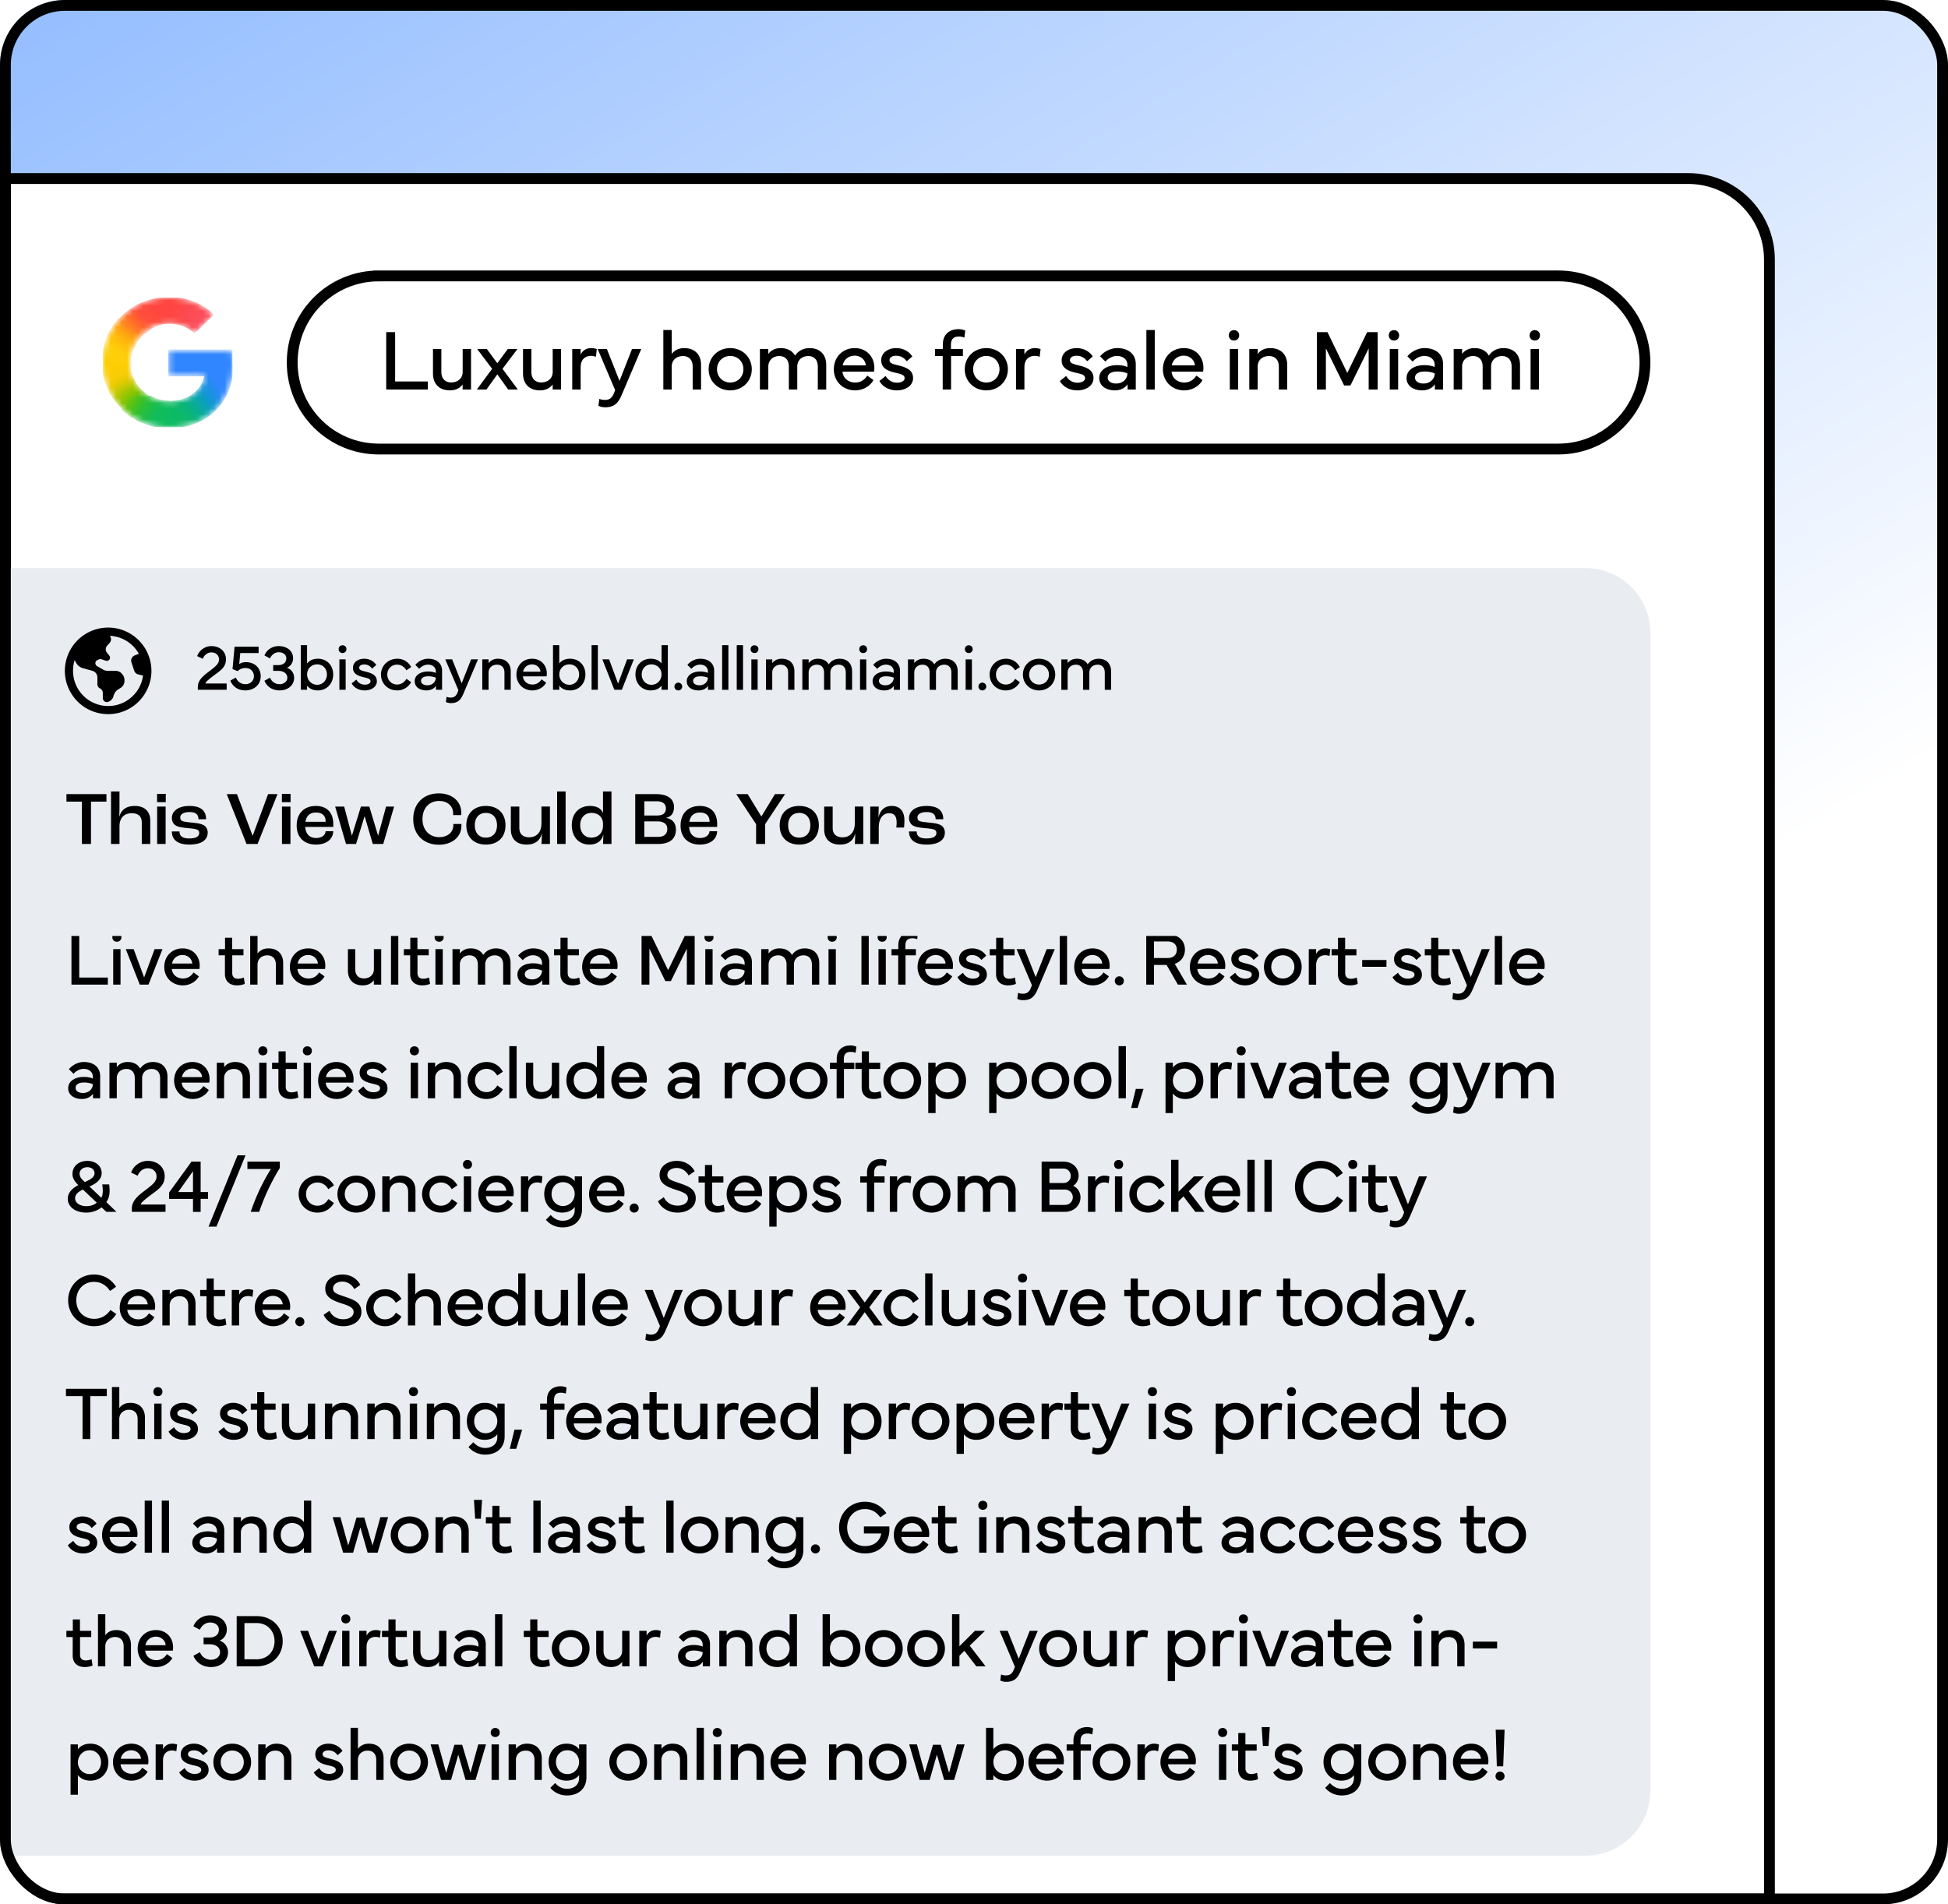 <svg width="360" height="352" fill="none" xmlns="http://www.w3.org/2000/svg"><g clip-path="url(#a)"><rect width="360" height="352" rx="12" fill="#fff"/><rect width="360" height="352" rx="12" fill="url(#b)"/><path d="M312 33c8.284 0 15 6.716 15 15v303H1V33h311Z" fill="#fff" stroke="#000" stroke-width="2"/><path d="M0 105h293c6.627 0 12 5.373 12 12v214c0 6.627-5.373 12-12 12H0V105Z" fill="#E9EDF2"/><path d="M20 130.5c3.281 0 6-2.438 6.438-5.625l-.907-.219c-.343-.094-.625-.344-.718-.656l-.532-1.594c-.156-.5.094-1.031.594-1.25l.781-.312c-1.062-1.906-3.062-3.219-5.343-3.313l.062.125a.989.989 0 0 1-.094 1.156l-.5.563a.993.993 0 0 0 0 1.281l.407.532c.187.187.187.468.062.687-.156.219-.438.344-.688.25l-.75-.25a.805.805 0 0 0-.656.063l-.187.093c-.282.125-.407.469-.313.75.063.157.157.281.282.344l1.093.625c.282.188.625.25 1 .25h1.344c.375 0 .781.156 1.063.438l.093.124c.282.282.469.688.469 1.063v.281c0 .532-.313 1.032-.781 1.282l-.282.187c-.437.25-.78.656-.937 1.187l-.031.157c-.157.5-.532.875-1.032 1.031a.742.742 0 0 1-.937-.719v-.969c0-.343-.219-.656-.5-.812-.313-.125-.5-.438-.5-.781v-1.25c0-.563-.375-1.063-.906-1.219l-1.813-.5c-.5-.156-.937-.5-1.187-.938l-.313-.531A6.818 6.818 0 0 0 13.5 124c0 3.594 2.906 6.5 6.5 6.5Zm0 1.5c-2.875 0-5.5-1.5-6.938-4-1.437-2.469-1.437-5.5 0-8A8.018 8.018 0 0 1 20 116c2.844 0 5.469 1.531 6.906 4 1.438 2.5 1.438 5.531 0 8A7.94 7.94 0 0 1 20 132ZM36.44 121.277c.38-1.095 1.464-1.851 2.63-1.851 1.577 0 2.69 1.008 2.69 2.443 0 1.535-1.178 2.18-2.227 2.977-.668.504-1.53 1.16-1.553 1.488h3.909v1.166h-5.332v-.533c0-1.401 1.336-2.285 2.326-3.047.978-.75 1.588-1.248 1.588-2.027 0-.768-.569-1.301-1.4-1.301-.68 0-1.313.445-1.594 1.183l-1.037-.498Zm8.883 6.34c-1.26 0-2.297-.662-2.76-1.816l1.025-.569c.293.75.944 1.231 1.758 1.231.943 0 1.576-.639 1.576-1.459 0-.82-.545-1.529-1.576-1.529-.72 0-1.184.345-1.441.58l-.932-.381.375-4.131h4.447v1.166h-3.392l-.194 2.051c.229-.17.627-.369 1.23-.369 1.589 0 2.743 1.025 2.743 2.613 0 1.57-1.254 2.613-2.86 2.613Zm3.55-1.787 1.032-.568c.299.738.949 1.201 1.746 1.201.838 0 1.447-.504 1.447-1.19 0-.75-.662-1.265-1.623-1.265h-.99v-1.072h.99c.75 0 1.436-.393 1.436-1.248 0-.663-.569-1.126-1.383-1.126-.826 0-1.4.586-1.63 1.143l-1.025-.551c.44-1.072 1.442-1.728 2.631-1.728 1.57 0 2.666.92 2.666 2.244 0 .797-.45 1.482-1.142 1.758a1.938 1.938 0 0 1 1.33 1.863c0 1.348-1.131 2.326-2.684 2.326-1.3 0-2.343-.668-2.8-1.787Zm6.716 1.67v-8.25h1.16v3.393c.416-.534 1.049-.885 2.004-.885 1.6 0 2.824 1.172 2.824 2.9 0 1.729-1.225 2.959-2.824 2.959-.955 0-1.588-.351-2.004-.885v.768h-1.16Zm1.166-2.842c0 1.037.773 1.916 1.857 1.916s1.805-.879 1.805-1.916-.721-1.857-1.805-1.857c-1.078 0-1.857.82-1.857 1.857Zm5.83-4.67c0-.422.293-.715.715-.715s.72.293.72.715-.298.715-.72.715-.715-.293-.715-.715Zm1.295 7.512h-1.16v-5.625h1.16v5.625Zm1.107-1.184.862-.697c.316.551.855.932 1.57.932.604 0 1.055-.24 1.055-.621 0-.416-.346-.545-1.172-.733-1.207-.269-2.068-.65-2.068-1.763 0-1.02.931-1.676 2.08-1.676 1.049 0 1.851.545 2.226 1.16l-.78.668c-.304-.434-.784-.768-1.446-.768-.557 0-.932.235-.932.598 0 .428.416.545 1.242.744 1.225.299 2.022.697 2.022 1.77 0 1.025-1.031 1.687-2.227 1.687-1.096 0-1.998-.504-2.431-1.301Zm8.397 1.301c-1.705 0-2.982-1.295-2.982-2.935 0-1.647 1.33-2.924 3.03-2.924 1.106 0 2.032.58 2.56 1.541l-.897.609c-.351-.65-.984-1.06-1.687-1.06-1.084 0-1.834.802-1.834 1.834 0 1.037.767 1.845 1.81 1.845.733 0 1.342-.386 1.729-1.054l.873.615a2.935 2.935 0 0 1-2.602 1.529Zm3.252-1.717c0-1.054 1.008-1.781 2.485-1.781.674 0 1.16.141 1.418.264v-.305c0-.703-.569-1.23-1.442-1.23-.697 0-1.277.398-1.611.779l-.732-.727c.433-.55 1.335-1.142 2.36-1.142 1.583 0 2.585.855 2.585 2.221v3.521h-1.137v-.727c-.346.528-.996.844-1.752.844-1.219 0-2.174-.615-2.174-1.717Zm1.172-.041c0 .51.51.809 1.172.809.914 0 1.559-.627 1.559-1.395-.24-.123-.78-.269-1.389-.269-.732 0-1.342.246-1.342.855Zm6.909 1.723-2.426-5.707h1.277l1.752 4.43 1.74-4.43h1.278l-2.695 6.34c-.452 1.043-.938 1.746-2.31 1.746-.497 0-.831-.152-.93-.205l.122-.961c.158.07.463.146.756.146.756 0 1.06-.38 1.313-1.037l.123-.322Zm5.572-.082h-1.16v-5.625h1.166v.709c.188-.287.72-.826 1.729-.826 1.546 0 2.36.961 2.36 2.326v3.416h-1.16v-3.17c0-.932-.509-1.471-1.382-1.471-.855 0-1.553.539-1.553 1.471v3.17Zm5.15-2.807c0-1.675 1.202-2.935 2.907-2.935 1.64 0 2.707 1.219 2.707 2.724 0 .176-.012.358-.047.539h-4.365c.053.844.773 1.506 1.746 1.506.703 0 1.266-.298 1.688-.961l.855.622c-.521.937-1.547 1.429-2.543 1.429-1.7 0-2.947-1.254-2.947-2.924Zm1.231-.539h3.205c-.07-.791-.732-1.347-1.54-1.347-.862 0-1.518.556-1.665 1.347Zm5.526 3.346v-8.25h1.16v3.393c.416-.534 1.049-.885 2.004-.885 1.6 0 2.824 1.172 2.824 2.9 0 1.729-1.224 2.959-2.824 2.959-.955 0-1.588-.351-2.004-.885v.768h-1.16Zm1.166-2.842c0 1.037.773 1.916 1.857 1.916s1.805-.879 1.805-1.916-.721-1.857-1.805-1.857c-1.078 0-1.857.82-1.857 1.857Zm7.125-5.408v8.25h-1.16v-8.25h1.16Zm3.047 8.25-2.215-5.625h1.248l1.659 4.488 1.658-4.488h1.248l-2.215 5.625h-1.383Zm3.897-2.842c0-1.728 1.225-2.9 2.824-2.9.955 0 1.588.351 2.004.885v-3.393h1.16v8.25h-1.16v-.768c-.416.534-1.049.885-2.004.885-1.599 0-2.824-1.23-2.824-2.959Zm2.965-1.857c-1.084 0-1.805.82-1.805 1.857s.721 1.916 1.805 1.916 1.857-.879 1.857-1.916-.779-1.857-1.857-1.857Zm4.242 4.101c0-.398.305-.72.715-.72s.721.322.721.72a.708.708 0 0 1-.721.715.703.703 0 0 1-.715-.715Zm2.28-1.002c0-1.054 1.008-1.781 2.484-1.781.674 0 1.16.141 1.418.264v-.305c0-.703-.568-1.23-1.441-1.23-.698 0-1.278.398-1.612.779l-.732-.727c.434-.55 1.336-1.142 2.361-1.142 1.582 0 2.584.855 2.584 2.221v3.521h-1.136v-.727c-.346.528-.996.844-1.752.844-1.219 0-2.174-.615-2.174-1.717Zm1.172-.041c0 .51.509.809 1.172.809.914 0 1.558-.627 1.558-1.395-.24-.123-.779-.269-1.389-.269-.732 0-1.341.246-1.341.855Zm6.521-6.609v8.25h-1.16v-8.25h1.16Zm2.702 0v8.25h-1.16v-8.25h1.16Zm1.406.738c0-.422.293-.715.715-.715s.721.293.721.715-.299.715-.721.715-.715-.293-.715-.715Zm1.295 7.512h-1.16v-5.625h1.16v5.625Zm2.702 0h-1.161v-5.625h1.166v.709c.188-.287.721-.826 1.729-.826 1.547 0 2.361.961 2.361 2.326v3.416h-1.16v-3.17c0-.932-.51-1.471-1.383-1.471-.855 0-1.552.539-1.552 1.471v3.17Zm5.56 0v-5.625h1.166v.709c.182-.287.715-.826 1.705-.826.967 0 1.647.398 2.004 1.049.34-.551 1.043-1.049 2.01-1.049 1.5 0 2.309.961 2.309 2.326v3.416h-1.166v-3.17c0-.932-.498-1.471-1.324-1.471-.821 0-1.495.516-1.524 1.401v3.24h-1.166v-3.17c0-.932-.498-1.471-1.324-1.471-.838 0-1.524.539-1.524 1.471v3.17h-1.166Zm10.524-7.512c0-.422.293-.715.715-.715s.721.293.721.715-.299.715-.721.715-.715-.293-.715-.715Zm1.295 7.512h-1.16v-5.625h1.16v5.625Zm1.166-1.6c0-1.054 1.008-1.781 2.485-1.781.673 0 1.16.141 1.418.264v-.305c0-.703-.569-1.23-1.442-1.23-.697 0-1.277.398-1.611.779l-.733-.727c.434-.55 1.336-1.142 2.362-1.142 1.582 0 2.584.855 2.584 2.221v3.521h-1.137v-.727c-.346.528-.996.844-1.752.844-1.219 0-2.174-.615-2.174-1.717Zm1.172-.041c0 .51.51.809 1.172.809.914 0 1.559-.627 1.559-1.395-.241-.123-.78-.269-1.389-.269-.732 0-1.342.246-1.342.855Zm5.362 1.641v-5.625h1.166v.709c.181-.287.715-.826 1.705-.826.967 0 1.646.398 2.004 1.049.34-.551 1.043-1.049 2.009-1.049 1.5 0 2.309.961 2.309 2.326v3.416h-1.166v-3.17c0-.932-.498-1.471-1.324-1.471-.82 0-1.494.516-1.524 1.401v3.24h-1.166v-3.17c0-.932-.498-1.471-1.324-1.471-.838 0-1.523.539-1.523 1.471v3.17h-1.166Zm10.523-7.512c0-.422.293-.715.715-.715s.721.293.721.715-.299.715-.721.715-.715-.293-.715-.715Zm1.295 7.512h-1.16v-5.625h1.16v5.625Zm1.213-.598c0-.398.305-.72.715-.72s.721.322.721.72a.708.708 0 0 1-.721.715.703.703 0 0 1-.715-.715Zm5.046.715c-1.706 0-2.983-1.295-2.983-2.935 0-1.647 1.33-2.924 3.029-2.924 1.108 0 2.034.58 2.561 1.541l-.896.609c-.352-.65-.985-1.06-1.688-1.06-1.084 0-1.834.802-1.834 1.834 0 1.037.768 1.845 1.811 1.845.732 0 1.341-.386 1.728-1.054l.873.615a2.934 2.934 0 0 1-2.601 1.529Zm6.152 0c-1.711 0-2.988-1.283-2.988-2.929 0-1.647 1.277-2.93 2.988-2.93s2.988 1.283 2.988 2.93c0 1.646-1.277 2.929-2.988 2.929Zm-1.828-2.929c0 1.037.768 1.839 1.828 1.839 1.061 0 1.828-.802 1.828-1.839 0-1.038-.767-1.84-1.828-1.84-1.06 0-1.828.802-1.828 1.84Zm5.942 2.812v-5.625h1.166v.709c.181-.287.715-.826 1.705-.826.967 0 1.646.398 2.004 1.049.339-.551 1.043-1.049 2.009-1.049 1.5 0 2.309.961 2.309 2.326v3.416h-1.166v-3.17c0-.932-.498-1.471-1.324-1.471-.821 0-1.494.516-1.524 1.401v3.24h-1.166v-3.17c0-.932-.498-1.471-1.324-1.471-.838 0-1.523.539-1.523 1.471v3.17h-1.166ZM15.136 156v-7.826H12.28v-1.386h7.392v1.386h-2.856V156h-1.68Zm5.38 0v-9.702h1.569v3.136c0 .336-.028 1.134-.042 1.512h.014c.364-1.26 1.26-1.974 2.884-1.974 1.75 0 2.828.994 2.828 2.702V156H26.2v-3.976c0-1.092-.616-1.708-1.862-1.708-1.386 0-2.254.854-2.254 2.408V156h-1.568Zm8.512-7.728v-1.54h1.61v1.54h-1.61Zm.014 7.728v-6.916h1.568V156h-1.568Zm5.955.112c-2.38 0-3.234-1.064-3.234-2.422h1.414c0 .798.462 1.288 1.806 1.288 1.274 0 1.834-.392 1.834-1.022 0-.266-.098-.504-.462-.63-.336-.126-.994-.196-1.764-.266-1.078-.098-1.806-.238-2.226-.546-.378-.28-.602-.784-.602-1.316 0-1.386 1.344-2.226 3.22-2.226 2.156 0 3.108.896 3.108 2.464h-1.414c-.014-.896-.504-1.33-1.652-1.33-1.092 0-1.708.392-1.708.98 0 .294.07.574.476.714.336.112.994.182 1.834.266.98.098 1.54.196 2.03.476.462.252.728.784.728 1.344 0 1.4-1.176 2.226-3.388 2.226ZM45.556 156l-3.654-9.212h1.89l2.883 7.672h.029l2.841-7.672h1.736L47.6 156h-2.044Zm6.537-7.728v-1.54h1.61v1.54h-1.61Zm.014 7.728v-6.916h1.568V156h-1.568Zm9.484-3.71v.56h-5.18c.084 1.33.826 2.044 2.002 2.044 1.008 0 1.694-.448 1.764-1.26h1.414c-.056 1.54-1.316 2.478-3.206 2.478-2.184 0-3.556-1.344-3.556-3.514 0-2.24 1.372-3.626 3.556-3.626 1.96 0 3.206 1.162 3.206 3.318Zm-1.414-.392v-.098c0-1.036-.644-1.61-1.778-1.61-1.078 0-1.764.56-1.946 1.708h3.724ZM63.94 156l-2.002-6.916h1.666l1.414 5.348h.028l1.652-5.348h1.554l1.61 5.348h.028l1.456-5.348h1.484L70.829 156h-1.932l-1.498-5.082h-.042L65.803 156H63.94Zm17.16.14c-2.743 0-4.731-1.806-4.731-4.732 0-2.94 1.96-4.76 4.732-4.76 2.422 0 4.144 1.442 4.144 3.57 0 .098-.014.28-.028.448h-1.484c.014-.126.014-.238.014-.308 0-1.414-1.106-2.31-2.59-2.31-1.792 0-3.08 1.302-3.08 3.36s1.344 3.332 3.08 3.332c1.54 0 2.618-.882 2.618-2.212v-.224h1.498v.322c0 2.086-1.736 3.514-4.172 3.514Zm8.69-.028c-2.197 0-3.611-1.358-3.611-3.556 0-2.212 1.413-3.584 3.611-3.584 2.213 0 3.627 1.372 3.627 3.584 0 2.198-1.415 3.556-3.627 3.556Zm0-1.288c1.275 0 2.059-.868 2.059-2.268 0-1.414-.784-2.296-2.058-2.296-1.275 0-2.044.882-2.044 2.296 0 1.4.77 2.268 2.043 2.268Zm7.528 1.288c-1.806 0-2.912-.994-2.912-2.828v-4.2h1.568v3.976c0 1.092.672 1.708 1.806 1.708 1.4 0 2.282-.938 2.282-2.618v-3.066h1.568V156h-1.568c.042-.462.07-1.204.07-1.932h-.014c-.294 1.316-1.26 2.044-2.8 2.044Zm5.642-.112v-9.702h1.568V156h-1.568Zm5.971.112c-2.002 0-3.262-1.456-3.262-3.612 0-2.086 1.302-3.528 3.36-3.528 1.302 0 2.114.518 2.394 1.33h.014v-4.004h1.568V156h-1.568c.028-.406.042-1.008.07-1.68h-.028c-.266 1.092-1.134 1.792-2.548 1.792Zm.322-1.288c1.316 0 2.184-.868 2.184-2.212v-.336c0-1.232-.854-2.016-2.156-2.016-1.246 0-2.058.924-2.058 2.24 0 1.372.798 2.324 2.03 2.324Zm8.141 1.176v-9.212h3.892c2.156 0 3.276.924 3.276 2.408 0 1.05-.504 1.792-1.484 1.974v.014c1.148.168 1.834.952 1.834 2.142 0 1.652-1.022 2.674-3.304 2.674h-4.214Zm1.68-5.264h2.366c1.092 0 1.624-.476 1.624-1.288 0-.826-.532-1.344-1.792-1.344h-2.198v2.632Zm0 3.948h2.506c1.26 0 1.736-.588 1.736-1.526 0-.798-.644-1.33-1.792-1.33h-2.45v2.856Zm13.462-2.394v.56h-5.18c.084 1.33.826 2.044 2.002 2.044 1.008 0 1.694-.448 1.764-1.26h1.414c-.056 1.54-1.316 2.478-3.206 2.478-2.184 0-3.556-1.344-3.556-3.514 0-2.24 1.372-3.626 3.556-3.626 1.96 0 3.206 1.162 3.206 3.318Zm-1.414-.392v-.098c0-1.036-.644-1.61-1.778-1.61-1.078 0-1.764.56-1.946 1.708h3.724Zm8.609 4.102v-3.654l-3.668-5.558h2.114l2.506 4.102h.042l2.492-4.102h1.862l-3.682 5.558V156h-1.666Zm7.969.112c-2.198 0-3.612-1.358-3.612-3.556 0-2.212 1.414-3.584 3.612-3.584 2.212 0 3.626 1.372 3.626 3.584 0 2.198-1.414 3.556-3.626 3.556Zm0-1.288c1.274 0 2.058-.868 2.058-2.268 0-1.414-.784-2.296-2.058-2.296-1.274 0-2.044.882-2.044 2.296 0 1.4.77 2.268 2.044 2.268Zm7.527 1.288c-1.806 0-2.912-.994-2.912-2.828v-4.2h1.568v3.976c0 1.092.672 1.708 1.806 1.708 1.4 0 2.282-.938 2.282-2.618v-3.066h1.568V156h-1.568c.042-.462.07-1.204.07-1.932h-.014c-.294 1.316-1.26 2.044-2.8 2.044Zm5.601-.112v-6.916h1.568l-.056 1.988h.014c.322-1.246 1.036-2.1 2.464-2.1 1.498 0 2.324.98 2.324 2.702 0 .434-.042.994-.07 1.288h-1.428c.028-.266.056-.616.056-.938 0-1.162-.448-1.708-1.372-1.708-1.19 0-1.932 1.008-1.932 2.66V156h-1.568Zm10.4.112c-2.38 0-3.234-1.064-3.234-2.422h1.414c0 .798.462 1.288 1.806 1.288 1.274 0 1.834-.392 1.834-1.022 0-.266-.098-.504-.462-.63-.336-.126-.994-.196-1.764-.266-1.078-.098-1.806-.238-2.226-.546-.378-.28-.602-.784-.602-1.316 0-1.386 1.344-2.226 3.22-2.226 2.156 0 3.108.896 3.108 2.464h-1.414c-.014-.896-.504-1.33-1.652-1.33-1.092 0-1.708.392-1.708.98 0 .294.07.574.476.714.336.112.994.182 1.834.266.98.098 1.54.196 2.03.476.462.252.728.784.728 1.344 0 1.4-1.176 2.226-3.388 2.226Z" fill="#000"/><g clip-path="url(#c)"><path d="M19.93 180.694V182h-6.727v-9.283h1.443v7.977h5.284Zm.834-7.458c0-.492.342-.834.834-.834.492 0 .84.342.84.834 0 .493-.348.834-.84.834s-.834-.341-.834-.834Zm1.51 8.764h-1.353v-6.562h1.354V182Zm3.556 0-2.584-6.562h1.456l1.934 5.236 1.935-5.236h1.456L27.443 182H25.83Zm4.525-3.274c0-1.955 1.402-3.425 3.39-3.425 1.915 0 3.16 1.422 3.16 3.178 0 .206-.014.417-.056.629h-5.092c.061.985.902 1.757 2.037 1.757.82 0 1.476-.348 1.969-1.121l.998.725c-.609 1.093-1.805 1.668-2.967 1.668-1.983 0-3.439-1.463-3.439-3.411Zm1.436-.629h3.74c-.083-.923-.855-1.573-1.799-1.573-1.005 0-1.77.65-1.941 1.573Zm9.776-1.511h-1.17v-1.148h1.19v-2.106h1.32v2.106h2.085v1.148H42.92v3.281c0 .697.404 1.046 1.074 1.046a3.03 3.03 0 0 0 1.066-.225l.178 1.162c-.328.171-.91.287-1.436.287-1.374 0-2.235-.773-2.235-2.106v-3.445ZM47.59 182h-1.354v-9.625h1.36v3.89c.22-.335.841-.964 2.017-.964 1.77 0 2.72 1.121 2.72 2.714V182H50.98v-3.698c0-1.087-.595-1.716-1.579-1.716-.998 0-1.812.629-1.812 1.716V182Zm5.981-3.274c0-1.955 1.402-3.425 3.39-3.425 1.915 0 3.16 1.422 3.16 3.178 0 .206-.015.417-.056.629h-5.092c.061.985.902 1.757 2.037 1.757.82 0 1.476-.348 1.968-1.121l.998.725c-.608 1.093-1.804 1.668-2.966 1.668-1.983 0-3.439-1.463-3.439-3.411Zm1.436-.629h3.74c-.083-.923-.855-1.573-1.799-1.573-1.005 0-1.77.65-1.941 1.573Zm9.29-2.659h1.354v3.698c0 1.087.595 1.716 1.6 1.716 1.032 0 1.845-.629 1.845-1.716v-3.698h1.354V182h-1.36v-.827c-.22.335-.841.964-2.051.964-1.791 0-2.742-1.121-2.742-2.714v-3.985Zm9.311-3.063V182h-1.353v-9.625h1.353Zm2.195 4.211h-1.17v-1.148h1.19v-2.106h1.32v2.106h2.085v1.148h-2.072v3.281c0 .697.404 1.046 1.074 1.046a3.03 3.03 0 0 0 1.066-.225l.178 1.162c-.328.171-.91.287-1.436.287-1.374 0-2.235-.773-2.235-2.106v-3.445Zm4.512-3.35c0-.492.342-.834.834-.834.492 0 .84.342.84.834 0 .493-.348.834-.84.834s-.834-.341-.834-.834Zm1.51 8.764h-1.353v-6.562h1.354V182Zm1.799 0v-6.562h1.36v.827c.212-.335.834-.964 1.99-.964 1.127 0 1.92.465 2.337 1.223.397-.642 1.217-1.223 2.345-1.223 1.75 0 2.693 1.121 2.693 2.714V182h-1.36v-3.698c0-1.087-.581-1.716-1.545-1.716-.957 0-1.743.602-1.777 1.634V182h-1.36v-3.698c0-1.087-.582-1.716-1.546-1.716-.977 0-1.777.629-1.777 1.716V182h-1.36Zm11.997-1.866c0-1.231 1.176-2.078 2.898-2.078.787 0 1.354.164 1.655.307v-.355c0-.82-.663-1.436-1.682-1.436-.813 0-1.49.465-1.88.909l-.854-.847c.506-.643 1.558-1.333 2.755-1.333 1.845 0 3.014.998 3.014 2.591V182h-1.326v-.848c-.403.616-1.162.985-2.044.985-1.422 0-2.536-.718-2.536-2.003Zm1.367-.048c0 .595.595.943 1.367.943 1.067 0 1.819-.731 1.819-1.627-.28-.143-.91-.314-1.62-.314-.855 0-1.566.287-1.566.998Zm6.57-3.5h-1.169v-1.148h1.189v-2.106h1.32v2.106h2.085v1.148h-2.072v3.281c0 .697.404 1.046 1.074 1.046.314 0 .745-.089 1.066-.225l.178 1.162c-.328.171-.909.287-1.436.287-1.374 0-2.235-.773-2.235-2.106v-3.445Zm4.026 2.14c0-1.955 1.402-3.425 3.391-3.425 1.914 0 3.158 1.422 3.158 3.178a3.3 3.3 0 0 1-.054.629h-5.093c.061.985.902 1.757 2.037 1.757.82 0 1.476-.348 1.969-1.121l.998.725c-.609 1.093-1.805 1.668-2.967 1.668-1.982 0-3.439-1.463-3.439-3.411Zm1.436-.629h3.739c-.082-.923-.854-1.573-1.798-1.573-1.004 0-1.77.65-1.941 1.573Zm9.544 3.903v-9.283h1.702l3.206 6.603 3.213-6.603h1.695V182h-1.449v-6.651l-2.947 5.995h-1.025l-2.946-5.995V182h-1.449Zm11.621-8.764c0-.492.342-.834.834-.834.492 0 .841.342.841.834 0 .493-.349.834-.841.834s-.834-.341-.834-.834Zm1.511 8.764h-1.354v-6.562h1.354V182Zm1.36-1.866c0-1.231 1.176-2.078 2.899-2.078.786 0 1.353.164 1.654.307v-.355c0-.82-.663-1.436-1.682-1.436-.813 0-1.49.465-1.88.909l-.854-.847c.506-.643 1.559-1.333 2.755-1.333 1.846 0 3.015.998 3.015 2.591V182h-1.327v-.848c-.403.616-1.162.985-2.044.985-1.421 0-2.536-.718-2.536-2.003Zm1.367-.048c0 .595.595.943 1.368.943 1.066 0 1.818-.731 1.818-1.627-.28-.143-.909-.314-1.62-.314-.855 0-1.566.287-1.566.998Zm6.256 1.914v-6.562h1.36v.827c.212-.335.834-.964 1.989-.964 1.128 0 1.921.465 2.338 1.223.397-.642 1.217-1.223 2.345-1.223 1.75 0 2.693 1.121 2.693 2.714V182h-1.36v-3.698c0-1.087-.581-1.716-1.545-1.716-.957 0-1.743.602-1.777 1.634V182h-1.361v-3.698c0-1.087-.581-1.716-1.545-1.716-.977 0-1.777.629-1.777 1.716V182h-1.36Zm12.277-8.764c0-.492.342-.834.834-.834.492 0 .841.342.841.834 0 .493-.349.834-.841.834s-.834-.341-.834-.834Zm1.511 8.764h-1.354v-6.562h1.354V182Zm6.084-9.625V182h-1.353v-9.625h1.353Zm1.641.861c0-.492.342-.834.834-.834.493 0 .841.342.841.834 0 .493-.348.834-.841.834-.492 0-.834-.341-.834-.834Zm1.511 8.764h-1.353v-6.562h1.353V182Zm2.29-5.414h-1.237v-1.148h1.258v-.711c0-1.518.943-2.489 2.543-2.489.581 0 .971.178 1.087.24l-.144 1.121a2.422 2.422 0 0 0-.882-.171c-.881 0-1.292.424-1.292 1.374v.636h1.935v1.148h-1.914V182h-1.354v-5.414Zm3.576 2.14c0-1.955 1.401-3.425 3.391-3.425 1.914 0 3.158 1.422 3.158 3.178 0 .206-.014.417-.055.629h-5.093c.062.985.903 1.757 2.037 1.757.821 0 1.477-.348 1.969-1.121l.998.725c-.608 1.093-1.805 1.668-2.967 1.668-1.982 0-3.438-1.463-3.438-3.411Zm1.435-.629h3.74c-.082-.923-.855-1.573-1.798-1.573-1.005 0-1.771.65-1.942 1.573Zm5.941 2.522 1.005-.813c.369.642.998 1.087 1.832 1.087.704 0 1.231-.281 1.231-.725 0-.485-.404-.636-1.368-.855-1.408-.314-2.413-.758-2.413-2.057 0-1.19 1.087-1.955 2.427-1.955 1.224 0 2.16.636 2.598 1.353l-.909.78c-.356-.506-.917-.896-1.689-.896-.649 0-1.087.274-1.087.697 0 .499.485.636 1.449.869 1.429.348 2.359.813 2.359 2.064 0 1.196-1.203 1.969-2.598 1.969-1.278 0-2.331-.588-2.837-1.518Zm7.13-4.033h-1.169v-1.148h1.19v-2.106h1.319v2.106h2.085v1.148h-2.071v3.281c0 .697.403 1.046 1.073 1.046.315 0 .745-.089 1.066-.225l.178 1.162c-.328.171-.909.287-1.435.287-1.374 0-2.236-.773-2.236-2.106v-3.445Zm6.625 5.51-2.83-6.658h1.49l2.044 5.167 2.03-5.167h1.49l-3.144 7.396c-.527 1.217-1.094 2.037-2.694 2.037a2.4 2.4 0 0 1-1.087-.239l.144-1.121c.185.082.54.171.882.171.882 0 1.237-.445 1.531-1.21l.144-.376Zm6.501-9.721V182h-1.354v-9.625h1.354Zm1.319 6.351c0-1.955 1.402-3.425 3.391-3.425 1.914 0 3.158 1.422 3.158 3.178a3.3 3.3 0 0 1-.054.629h-5.093c.061.985.902 1.757 2.037 1.757.82 0 1.477-.348 1.969-1.121l.998.725c-.609 1.093-1.805 1.668-2.967 1.668-1.982 0-3.439-1.463-3.439-3.411Zm1.436-.629h3.739c-.082-.923-.854-1.573-1.798-1.573-1.004 0-1.77.65-1.941 1.573Zm6.064 3.206c0-.465.355-.841.834-.841.478 0 .841.376.841.841a.826.826 0 0 1-.841.834.82.82 0 0 1-.834-.834Zm5.811-8.579h3.992c1.914 0 3.158 1.08 3.158 2.816 0 1.272-.731 2.215-1.88 2.618L219.35 182h-1.668l-2.098-3.644h-2.318V182h-1.435v-9.276Zm3.924 1.292h-2.489v3.062h2.489c1.141 0 1.729-.636 1.729-1.538 0-.923-.588-1.524-1.729-1.524Zm4.136 4.71c0-1.955 1.401-3.425 3.39-3.425 1.914 0 3.159 1.422 3.159 3.178 0 .206-.014.417-.055.629h-5.093c.062.985.902 1.757 2.037 1.757.82 0 1.477-.348 1.969-1.121l.998.725c-.608 1.093-1.805 1.668-2.967 1.668-1.982 0-3.438-1.463-3.438-3.411Zm1.435-.629h3.74c-.083-.923-.855-1.573-1.798-1.573-1.005 0-1.771.65-1.942 1.573Zm5.941 2.522 1.005-.813c.369.642.998 1.087 1.832 1.087.704 0 1.23-.281 1.23-.725 0-.485-.403-.636-1.367-.855-1.408-.314-2.413-.758-2.413-2.057 0-1.19 1.087-1.955 2.427-1.955 1.223 0 2.16.636 2.597 1.353l-.909.78c-.355-.506-.916-.896-1.688-.896-.65 0-1.087.274-1.087.697 0 .499.485.636 1.449.869 1.429.348 2.359.813 2.359 2.064 0 1.196-1.204 1.969-2.598 1.969-1.278 0-2.331-.588-2.837-1.518Zm9.803 1.518c-1.996 0-3.486-1.497-3.486-3.418s1.49-3.418 3.486-3.418c1.996 0 3.486 1.497 3.486 3.418s-1.49 3.418-3.486 3.418Zm-2.133-3.418c0 1.21.896 2.146 2.133 2.146s2.133-.936 2.133-2.146-.896-2.147-2.133-2.147-2.133.937-2.133 2.147Zm8.292 3.281h-1.36v-6.562h1.36v.895c.37-.718.992-1.032 1.709-1.032.513 0 .903.164.903.164l-.144 1.244c-.075-.027-.369-.15-.8-.15-.724 0-1.668.382-1.668 1.866V182Zm4.02-5.414h-1.169v-1.148h1.19v-2.106h1.319v2.106h2.085v1.148h-2.071v3.281c0 .697.403 1.046 1.073 1.046.314 0 .745-.089 1.066-.225l.178 1.162c-.328.171-.909.287-1.435.287-1.374 0-2.236-.773-2.236-2.106v-3.445Zm8.976.854v1.258h-4.484v-1.258h4.484Zm1.115 3.179 1.004-.813c.37.642.999 1.087 1.833 1.087.704 0 1.23-.281 1.23-.725 0-.485-.403-.636-1.367-.855-1.408-.314-2.413-.758-2.413-2.057 0-1.19 1.087-1.955 2.426-1.955 1.224 0 2.161.636 2.598 1.353l-.909.78c-.356-.506-.916-.896-1.689-.896-.649 0-1.086.274-1.086.697 0 .499.485.636 1.449.869 1.428.348 2.358.813 2.358 2.064 0 1.196-1.203 1.969-2.597 1.969-1.279 0-2.332-.588-2.837-1.518Zm7.13-4.033h-1.169v-1.148h1.189v-2.106h1.32v2.106h2.085v1.148h-2.072v3.281c0 .697.404 1.046 1.074 1.046.314 0 .745-.089 1.066-.225l.178 1.162c-.328.171-.91.287-1.436.287-1.374 0-2.235-.773-2.235-2.106v-3.445Zm6.624 5.51-2.83-6.658h1.49l2.044 5.167 2.03-5.167h1.491l-3.145 7.396c-.526 1.217-1.094 2.037-2.693 2.037-.581 0-.971-.178-1.087-.239l.143-1.121c.185.082.54.171.882.171.882 0 1.238-.445 1.532-1.21l.143-.376Zm6.501-9.721V182h-1.353v-9.625h1.353Zm1.32 6.351c0-1.955 1.401-3.425 3.391-3.425 1.914 0 3.158 1.422 3.158 3.178 0 .206-.014.417-.055.629h-5.093c.062.985.903 1.757 2.037 1.757.821 0 1.477-.348 1.969-1.121l.998.725c-.608 1.093-1.804 1.668-2.967 1.668-1.982 0-3.438-1.463-3.438-3.411Zm1.435-.629h3.74c-.082-.923-.855-1.573-1.798-1.573-1.005 0-1.771.65-1.942 1.573ZM12.602 201.134c0-1.231 1.175-2.078 2.898-2.078.786 0 1.354.164 1.654.307v-.355c0-.82-.663-1.436-1.681-1.436-.814 0-1.49.465-1.88.909l-.855-.847c.506-.643 1.559-1.333 2.755-1.333 1.846 0 3.015.998 3.015 2.591V203h-1.326v-.848c-.404.616-1.162.985-2.044.985-1.422 0-2.536-.718-2.536-2.003Zm1.367-.048c0 .595.595.943 1.367.943 1.066 0 1.818-.731 1.818-1.627-.28-.143-.909-.314-1.62-.314-.854 0-1.565.287-1.565.998ZM20.224 203v-6.562h1.36v.827c.212-.335.834-.964 1.99-.964 1.127 0 1.92.465 2.337 1.223.397-.642 1.217-1.223 2.345-1.223 1.75 0 2.694 1.121 2.694 2.714V203h-1.36v-3.698c0-1.087-.582-1.716-1.546-1.716-.957 0-1.743.602-1.777 1.634V203h-1.36v-3.698c0-1.087-.581-1.716-1.545-1.716-.978 0-1.778.629-1.778 1.716V203h-1.36Zm11.956-3.274c0-1.955 1.402-3.425 3.39-3.425 1.915 0 3.16 1.422 3.16 3.178 0 .206-.015.417-.056.629h-5.092c.061.985.902 1.757 2.037 1.757.82 0 1.476-.348 1.968-1.121l.998.725c-.608 1.093-1.804 1.668-2.966 1.668-1.983 0-3.439-1.463-3.439-3.411Zm1.436-.629h3.739c-.082-.923-.854-1.573-1.798-1.573-1.005 0-1.77.65-1.941 1.573Zm7.8 3.903h-1.354v-6.562h1.36v.827c.22-.335.842-.964 2.017-.964 1.805 0 2.755 1.121 2.755 2.714V203h-1.353v-3.698c0-1.087-.595-1.716-1.614-1.716-.998 0-1.811.629-1.811 1.716V203Zm6.33-8.764c0-.492.342-.834.834-.834.492 0 .841.342.841.834 0 .493-.349.834-.84.834-.493 0-.835-.341-.835-.834ZM49.257 203h-1.354v-6.562h1.354V203Zm2.195-5.414h-1.17v-1.148h1.19v-2.106h1.32v2.106h2.084v1.148h-2.07v3.281c0 .697.402 1.046 1.072 1.046a3.03 3.03 0 0 0 1.067-.225l.178 1.162c-.329.171-.91.287-1.436.287-1.374 0-2.235-.773-2.235-2.106v-3.445Zm4.512-3.35c0-.492.341-.834.834-.834.492 0 .84.342.84.834 0 .493-.348.834-.84.834-.493 0-.834-.341-.834-.834Zm1.51 8.764h-1.353v-6.562h1.353V203Zm1.32-3.274c0-1.955 1.401-3.425 3.39-3.425 1.915 0 3.159 1.422 3.159 3.178 0 .206-.014.417-.055.629h-5.093c.062.985.903 1.757 2.037 1.757.82 0 1.477-.348 1.97-1.121l.997.725c-.608 1.093-1.804 1.668-2.967 1.668-1.982 0-3.438-1.463-3.438-3.411Zm1.436-.629h3.739c-.082-.923-.855-1.573-1.798-1.573-1.005 0-1.77.65-1.941 1.573Zm5.94 2.522 1.005-.813c.37.642.998 1.087 1.832 1.087.704 0 1.23-.281 1.23-.725 0-.485-.403-.636-1.367-.855-1.408-.314-2.413-.758-2.413-2.057 0-1.19 1.087-1.955 2.427-1.955 1.224 0 2.16.636 2.598 1.353l-.91.78c-.355-.506-.916-.896-1.688-.896-.65 0-1.087.274-1.087.697 0 .499.486.636 1.45.869 1.428.348 2.358.813 2.358 2.064 0 1.196-1.203 1.969-2.598 1.969-1.278 0-2.331-.588-2.837-1.518Zm9.578-7.383c0-.492.342-.834.834-.834.492 0 .84.342.84.834 0 .493-.348.834-.84.834s-.834-.341-.834-.834Zm1.51 8.764h-1.353v-6.562h1.354V203Zm3.152 0h-1.353v-6.562h1.36v.827c.219-.335.84-.964 2.017-.964 1.804 0 2.755 1.121 2.755 2.714V203h-1.354v-3.698c0-1.087-.595-1.716-1.613-1.716-.998 0-1.812.629-1.812 1.716V203Zm9.482.137c-1.99 0-3.48-1.511-3.48-3.425 0-1.921 1.552-3.411 3.535-3.411 1.292 0 2.372.677 2.987 1.798l-1.046.711c-.41-.759-1.148-1.238-1.969-1.238-1.264 0-2.14.937-2.14 2.14 0 1.21.896 2.153 2.113 2.153.854 0 1.565-.451 2.017-1.23l1.018.718a3.425 3.425 0 0 1-3.035 1.784Zm5.585-9.762V203h-1.353v-9.625h1.353Zm1.71 3.063h1.353v3.698c0 1.087.595 1.716 1.6 1.716 1.032 0 1.845-.629 1.845-1.716v-3.698h1.354V203h-1.361v-.827c-.218.335-.84.964-2.05.964-1.791 0-2.742-1.121-2.742-2.714v-3.985Zm7.485 3.247c0-2.017 1.429-3.384 3.295-3.384 1.114 0 1.853.41 2.338 1.032v-3.958h1.353V203h-1.353v-.896c-.485.623-1.224 1.033-2.338 1.033-1.866 0-3.295-1.436-3.295-3.452Zm3.459-2.167c-1.265 0-2.105.957-2.105 2.167s.84 2.235 2.105 2.235c1.265 0 2.167-1.025 2.167-2.235s-.909-2.167-2.167-2.167Zm4.854 2.208c0-1.955 1.401-3.425 3.39-3.425 1.915 0 3.159 1.422 3.159 3.178 0 .206-.014.417-.055.629h-5.093c.062.985.903 1.757 2.037 1.757.821 0 1.477-.348 1.969-1.121l.998.725c-.608 1.093-1.805 1.668-2.967 1.668-1.982 0-3.438-1.463-3.438-3.411Zm1.435-.629h3.74c-.082-.923-.855-1.573-1.798-1.573-1.005 0-1.771.65-1.942 1.573Zm8.942 2.037c0-1.231 1.176-2.078 2.899-2.078.786 0 1.353.164 1.654.307v-.355c0-.82-.663-1.436-1.682-1.436-.813 0-1.49.465-1.879.909l-.855-.847c.506-.643 1.559-1.333 2.755-1.333 1.846 0 3.015.998 3.015 2.591V203h-1.327v-.848c-.403.616-1.162.985-2.044.985-1.421 0-2.536-.718-2.536-2.003Zm1.368-.048c0 .595.594.943 1.367.943 1.066 0 1.818-.731 1.818-1.627-.28-.143-.909-.314-1.62-.314-.855 0-1.565.287-1.565.998ZM135.278 203h-1.36v-6.562h1.36v.895c.369-.718.991-1.032 1.709-1.032.513 0 .902.164.902.164l-.143 1.244c-.075-.027-.369-.15-.8-.15-.725 0-1.668.382-1.668 1.866V203Zm6.364.137c-1.996 0-3.486-1.497-3.486-3.418s1.49-3.418 3.486-3.418c1.997 0 3.487 1.497 3.487 3.418s-1.49 3.418-3.487 3.418Zm-2.132-3.418c0 1.21.895 2.146 2.132 2.146 1.238 0 2.133-.936 2.133-2.146s-.895-2.147-2.133-2.147c-1.237 0-2.132.937-2.132 2.147Zm9.933 3.418c-1.997 0-3.487-1.497-3.487-3.418s1.49-3.418 3.487-3.418c1.996 0 3.486 1.497 3.486 3.418s-1.49 3.418-3.486 3.418Zm-2.133-3.418c0 1.21.895 2.146 2.133 2.146 1.237 0 2.132-.936 2.132-2.146s-.895-2.147-2.132-2.147c-1.238 0-2.133.937-2.133 2.147Zm7.301-2.133h-1.238v-1.148h1.258v-.711c0-1.518.944-2.489 2.543-2.489.581 0 .971.178 1.087.24l-.143 1.121a2.426 2.426 0 0 0-.882-.171c-.882 0-1.292.424-1.292 1.374v.636h1.934v1.148h-1.914V203h-1.353v-5.414Zm4.628 0h-1.169v-1.148h1.189v-2.106h1.32v2.106h2.085v1.148h-2.072v3.281c0 .697.404 1.046 1.074 1.046.314 0 .745-.089 1.066-.225l.178 1.162c-.328.171-.909.287-1.436.287-1.374 0-2.235-.773-2.235-2.106v-3.445Zm7.506 5.551c-1.996 0-3.486-1.497-3.486-3.418s1.49-3.418 3.486-3.418c1.996 0 3.486 1.497 3.486 3.418s-1.49 3.418-3.486 3.418Zm-2.133-3.418c0 1.21.896 2.146 2.133 2.146s2.133-.936 2.133-2.146-.896-2.147-2.133-2.147-2.133.937-2.133 2.147Zm6.932 6.015v-9.296h1.354v.895c.485-.622 1.223-1.032 2.338-1.032 1.866 0 3.295 1.435 3.295 3.452s-1.429 3.384-3.295 3.384c-1.115 0-1.853-.41-2.338-1.033v3.63h-1.354Zm1.361-5.981c0 1.21.909 2.167 2.167 2.167 1.264 0 2.105-.957 2.105-2.167s-.841-2.235-2.105-2.235c-1.265 0-2.167 1.025-2.167 2.235Zm9.892 5.981v-9.296h1.353v.895c.486-.622 1.224-1.032 2.338-1.032 1.866 0 3.295 1.435 3.295 3.452s-1.429 3.384-3.295 3.384c-1.114 0-1.852-.41-2.338-1.033v3.63h-1.353Zm1.36-5.981c0 1.21.909 2.167 2.167 2.167 1.265 0 2.106-.957 2.106-2.167s-.841-2.235-2.106-2.235-2.167 1.025-2.167 2.235Zm9.96 3.384c-1.996 0-3.486-1.497-3.486-3.418s1.49-3.418 3.486-3.418c1.996 0 3.487 1.497 3.487 3.418s-1.491 3.418-3.487 3.418Zm-2.133-3.418c0 1.21.896 2.146 2.133 2.146 1.238 0 2.133-.936 2.133-2.146s-.895-2.147-2.133-2.147c-1.237 0-2.133.937-2.133 2.147Zm9.933 3.418c-1.996 0-3.486-1.497-3.486-3.418s1.49-3.418 3.486-3.418c1.996 0 3.487 1.497 3.487 3.418s-1.491 3.418-3.487 3.418Zm-2.132-3.418c0 1.21.895 2.146 2.132 2.146 1.238 0 2.133-.936 2.133-2.146s-.895-2.147-2.133-2.147c-1.237 0-2.132.937-2.132 2.147Zm8.285-6.344V203h-1.354v-9.625h1.354Zm1.832 7.896h1.422l-1.094 3.527h-1.196l.868-3.527Zm5.49 4.463v-9.296h1.354v.895c.485-.622 1.223-1.032 2.338-1.032 1.866 0 3.294 1.435 3.294 3.452s-1.428 3.384-3.294 3.384c-1.115 0-1.853-.41-2.338-1.033v3.63h-1.354Zm1.36-5.981c0 1.21.91 2.167 2.167 2.167 1.265 0 2.106-.957 2.106-2.167s-.841-2.235-2.106-2.235c-1.264 0-2.167 1.025-2.167 2.235Zm8.32 3.247h-1.36v-6.562h1.36v.895c.369-.718.991-1.032 1.709-1.032.513 0 .902.164.902.164l-.143 1.244c-.075-.027-.369-.15-.8-.15-.725 0-1.668.382-1.668 1.866V203Zm3.466-8.764c0-.492.342-.834.834-.834.492 0 .841.342.841.834 0 .493-.349.834-.841.834s-.834-.341-.834-.834Zm1.511 8.764h-1.354v-6.562h1.354V203Zm3.555 0-2.584-6.562h1.456l1.935 5.236 1.934-5.236h1.456L235.217 203h-1.613Zm4.58-1.866c0-1.231 1.176-2.078 2.899-2.078.786 0 1.353.164 1.654.307v-.355c0-.82-.663-1.436-1.682-1.436-.813 0-1.49.465-1.88.909l-.854-.847c.506-.643 1.559-1.333 2.755-1.333 1.846 0 3.014.998 3.014 2.591V203h-1.326v-.848c-.403.616-1.162.985-2.044.985-1.422 0-2.536-.718-2.536-2.003Zm1.367-.048c0 .595.595.943 1.368.943 1.066 0 1.818-.731 1.818-1.627-.28-.143-.909-.314-1.62-.314-.855 0-1.566.287-1.566.998Zm6.57-3.5h-1.169v-1.148h1.19v-2.106h1.319v2.106h2.085v1.148h-2.071v3.281c0 .697.403 1.046 1.073 1.046.314 0 .745-.089 1.066-.225l.178 1.162c-.328.171-.909.287-1.436.287-1.374 0-2.235-.773-2.235-2.106v-3.445Zm4.027 2.14c0-1.955 1.401-3.425 3.39-3.425 1.914 0 3.158 1.422 3.158 3.178a3.3 3.3 0 0 1-.054.629h-5.093c.062.985.902 1.757 2.037 1.757.82 0 1.477-.348 1.969-1.121l.998.725c-.608 1.093-1.805 1.668-2.967 1.668-1.982 0-3.438-1.463-3.438-3.411Zm1.435-.629h3.739c-.082-.923-.854-1.573-1.797-1.573-1.005 0-1.771.65-1.942 1.573Zm12.23 4.04c-1.866 0-3.295-1.436-3.295-3.452 0-2.017 1.429-3.384 3.295-3.384 1.115 0 1.853.41 2.338 1.032v-.895h1.354v6.049c0 2.065-1.402 3.384-3.61 3.384-1.203 0-2.317-.506-3.069-1.408l.889-.882c.622.677 1.326 1.06 2.208 1.06 1.346 0 2.228-.787 2.228-1.983v-.554c-.458.595-1.223 1.033-2.338 1.033Zm.164-5.619c-1.264 0-2.105.957-2.105 2.167s.841 2.235 2.105 2.235c1.265 0 2.167-1.025 2.167-2.235s-.909-2.167-2.167-2.167Zm7.26 5.578-2.83-6.658h1.49l2.044 5.167 2.031-5.167h1.49l-3.145 7.396c-.526 1.217-1.093 2.037-2.693 2.037-.581 0-.971-.178-1.087-.239l.144-1.121c.184.082.54.171.882.171.881 0 1.237-.445 1.531-1.21l.143-.376Zm5.148-.096v-6.562h1.36v.827c.212-.335.834-.964 1.99-.964 1.128 0 1.921.465 2.338 1.223.396-.642 1.216-1.223 2.344-1.223 1.75 0 2.694 1.121 2.694 2.714V203h-1.361v-3.698c0-1.087-.581-1.716-1.545-1.716-.957 0-1.743.602-1.777 1.634V203h-1.36v-3.698c0-1.087-.581-1.716-1.545-1.716-.978 0-1.778.629-1.778 1.716V203h-1.36ZM12.526 221.573c0-.998.677-1.873 1.949-2.515-.78-.773-1.08-1.361-1.08-2.072 0-1.415 1.141-2.406 2.754-2.406 1.538 0 2.64.943 2.64 2.256 0 1.169-1.006 1.948-2.257 2.475l2.188 2.085c.191-.308.273-.759.273-1.306a7.95 7.95 0 0 0-.102-1.162h1.285c.048.424.082.806.082 1.128 0 .847-.157 1.531-.615 2.139l1.88 1.805h-1.86l-.895-.834a4.51 4.51 0 0 1-2.837.971c-2.003 0-3.405-1.06-3.405-2.564Zm2.188-4.621c0 .65.41 1.019.957 1.538 1.087-.478 1.798-.929 1.798-1.613 0-.67-.527-1.128-1.306-1.128-.854 0-1.45.492-1.45 1.203Zm-.834 4.553c0 .841.875 1.442 2.098 1.442.882 0 1.525-.307 1.9-.642l-2.549-2.427c-.492.232-1.45.697-1.45 1.627Zm10.35-4.765c.444-1.278 1.709-2.16 3.07-2.16 1.838 0 3.137 1.176 3.137 2.851 0 1.791-1.374 2.543-2.598 3.472-.779.588-1.784 1.354-1.811 1.737h4.56V224h-6.221v-.622c0-1.634 1.558-2.666 2.714-3.555 1.141-.875 1.852-1.456 1.852-2.365 0-.896-.663-1.518-1.634-1.518-.793 0-1.53.52-1.859 1.381l-1.21-.581Zm7.028 4.867v-1.196l4.129-5.694h1.695v5.626h1.367v1.258h-1.367v2.406h-1.415v-2.4h-4.41Zm4.409-5.12-2.741 3.856h2.74v-3.856Zm9.707-2.939-5.373 13.186h-1.463l5.366-13.186h1.47Zm.349 1.169h5.988v1.176c-1.627 2.666-2.891 5.373-3.814 8.107h-1.559c.848-2.543 2.099-5.353 3.733-7.923h-4.348v-1.36Zm12.948 9.42c-1.99 0-3.48-1.511-3.48-3.425 0-1.921 1.552-3.411 3.534-3.411 1.292 0 2.373.677 2.988 1.798l-1.046.711c-.41-.759-1.148-1.238-1.969-1.238-1.264 0-2.14.937-2.14 2.14 0 1.21.896 2.153 2.113 2.153.854 0 1.565-.451 2.017-1.23l1.018.718a3.425 3.425 0 0 1-3.035 1.784Zm7.178 0c-1.996 0-3.487-1.497-3.487-3.418s1.49-3.418 3.487-3.418c1.996 0 3.486 1.497 3.486 3.418s-1.49 3.418-3.486 3.418Zm-2.133-3.418c0 1.21.896 2.146 2.133 2.146s2.133-.936 2.133-2.146-.896-2.147-2.133-2.147-2.133.937-2.133 2.147ZM72.001 224h-1.353v-6.562h1.36v.827c.22-.335.841-.964 2.017-.964 1.805 0 2.755 1.121 2.755 2.714V224h-1.354v-3.698c0-1.087-.594-1.716-1.613-1.716-.998 0-1.812.629-1.812 1.716V224Zm9.482.137c-1.99 0-3.48-1.511-3.48-3.425 0-1.921 1.552-3.411 3.535-3.411 1.292 0 2.372.677 2.987 1.798l-1.046.711c-.41-.759-1.148-1.238-1.969-1.238-1.264 0-2.14.937-2.14 2.14 0 1.21.896 2.153 2.113 2.153.855 0 1.566-.451 2.017-1.23l1.018.718a3.425 3.425 0 0 1-3.035 1.784Zm4.075-8.901c0-.492.341-.834.834-.834.492 0 .84.342.84.834 0 .493-.348.834-.84.834s-.834-.341-.834-.834Zm1.51 8.764h-1.353v-6.562h1.353V224Zm1.32-3.274c0-1.955 1.401-3.425 3.39-3.425 1.915 0 3.159 1.422 3.159 3.178 0 .206-.014.417-.055.629H89.79c.062.985.903 1.757 2.037 1.757.82 0 1.477-.348 1.97-1.121l.997.725c-.608 1.093-1.804 1.668-2.967 1.668-1.982 0-3.438-1.463-3.438-3.411Zm1.436-.629h3.739c-.082-.923-.855-1.573-1.798-1.573-1.005 0-1.77.65-1.941 1.573ZM97.63 224h-1.36v-6.562h1.36v.895c.37-.718.992-1.032 1.71-1.032.512 0 .902.164.902.164l-.144 1.244c-.075-.027-.369-.15-.8-.15-.724 0-1.668.382-1.668 1.866V224Zm6.242.137c-1.866 0-3.295-1.436-3.295-3.452 0-2.017 1.429-3.384 3.295-3.384 1.114 0 1.853.41 2.338 1.032v-.895h1.353v6.049c0 2.065-1.401 3.384-3.609 3.384-1.203 0-2.317-.506-3.069-1.408l.888-.882c.622.677 1.327 1.06 2.208 1.06 1.347 0 2.229-.787 2.229-1.983v-.554c-.458.595-1.224 1.033-2.338 1.033Zm.164-5.619c-1.265 0-2.105.957-2.105 2.167s.84 2.235 2.105 2.235c1.265 0 2.167-1.025 2.167-2.235s-.909-2.167-2.167-2.167Zm4.827 2.208c0-1.955 1.401-3.425 3.39-3.425 1.914 0 3.158 1.422 3.158 3.178a3.3 3.3 0 0 1-.054.629h-5.093c.061.985.902 1.757 2.037 1.757.82 0 1.477-.348 1.969-1.121l.998.725c-.609 1.093-1.805 1.668-2.967 1.668-1.982 0-3.438-1.463-3.438-3.411Zm1.435-.629h3.739c-.082-.923-.854-1.573-1.798-1.573-1.004 0-1.77.65-1.941 1.573Zm6.064 3.206c0-.465.355-.841.834-.841.478 0 .841.376.841.841a.826.826 0 0 1-.841.834.82.82 0 0 1-.834-.834Zm5.237-1.272 1.073-.745c.444.909 1.299 1.559 2.557 1.559 1.073 0 1.907-.513 1.907-1.326 0-.78-.739-1.122-2.106-1.559-1.763-.567-3.151-1.155-3.137-2.796.013-1.695 1.613-2.584 3.158-2.584 1.716 0 2.809.923 3.329 1.914l-1.114.779c-.397-.717-1.149-1.387-2.215-1.387-.882 0-1.716.451-1.716 1.271 0 .821.759 1.039 2.071 1.484 1.73.588 3.172 1.066 3.172 2.864 0 1.764-1.729 2.632-3.322 2.632-1.818 0-3.124-.93-3.657-2.106Zm8.661-3.445h-1.169v-1.148h1.19v-2.106h1.319v2.106h2.085v1.148h-2.071v3.281c0 .697.403 1.046 1.073 1.046.314 0 .745-.089 1.066-.225l.178 1.162c-.328.171-.909.287-1.436.287-1.374 0-2.235-.773-2.235-2.106v-3.445Zm4.027 2.14c0-1.955 1.401-3.425 3.39-3.425 1.914 0 3.159 1.422 3.159 3.178 0 .206-.014.417-.055.629h-5.093c.062.985.902 1.757 2.037 1.757.821 0 1.477-.348 1.969-1.121l.998.725c-.608 1.093-1.805 1.668-2.967 1.668-1.982 0-3.438-1.463-3.438-3.411Zm1.435-.629h3.74c-.083-.923-.855-1.573-1.798-1.573-1.005 0-1.771.65-1.942 1.573Zm6.447 6.637v-9.296h1.353v.895c.486-.622 1.224-1.032 2.338-1.032 1.866 0 3.295 1.435 3.295 3.452s-1.429 3.384-3.295 3.384c-1.114 0-1.852-.41-2.338-1.033v3.63h-1.353Zm1.36-5.981c0 1.21.909 2.167 2.167 2.167 1.265 0 2.106-.957 2.106-2.167s-.841-2.235-2.106-2.235c-1.264 0-2.167 1.025-2.167 2.235Zm6.454 1.866 1.004-.813c.37.642.999 1.087 1.832 1.087.705 0 1.231-.281 1.231-.725 0-.485-.403-.636-1.367-.855-1.408-.314-2.413-.758-2.413-2.057 0-1.19 1.087-1.955 2.426-1.955 1.224 0 2.161.636 2.598 1.353l-.909.78c-.356-.506-.916-.896-1.689-.896-.649 0-1.086.274-1.086.697 0 .499.485.636 1.449.869 1.428.348 2.358.813 2.358 2.064 0 1.196-1.203 1.969-2.598 1.969-1.278 0-2.331-.588-2.836-1.518Zm10.227-4.033h-1.238v-1.148h1.258v-.711c0-1.518.944-2.489 2.543-2.489.581 0 .971.178 1.087.24l-.143 1.121a2.43 2.43 0 0 0-.882-.171c-.882 0-1.292.424-1.292 1.374v.636h1.934v1.148h-1.914V224h-1.353v-5.414Zm5.592 5.414h-1.361v-6.562h1.361v.895c.369-.718.991-1.032 1.709-1.032.512 0 .902.164.902.164l-.143 1.244c-.076-.027-.37-.15-.8-.15-.725 0-1.668.382-1.668 1.866V224Zm6.364.137c-1.996 0-3.486-1.497-3.486-3.418s1.49-3.418 3.486-3.418c1.996 0 3.487 1.497 3.487 3.418s-1.491 3.418-3.487 3.418Zm-2.133-3.418c0 1.21.896 2.146 2.133 2.146 1.238 0 2.133-.936 2.133-2.146s-.895-2.147-2.133-2.147c-1.237 0-2.133.937-2.133 2.147Zm6.932 3.281v-6.562h1.361v.827c.212-.335.834-.964 1.989-.964 1.128 0 1.921.465 2.338 1.223.396-.642 1.217-1.223 2.345-1.223 1.75 0 2.693 1.121 2.693 2.714V224h-1.36v-3.698c0-1.087-.581-1.716-1.545-1.716-.957 0-1.743.602-1.778 1.634V224h-1.36v-3.698c0-1.087-.581-1.716-1.545-1.716-.977 0-1.777.629-1.777 1.716V224h-1.361Zm19.811 0h-4.279v-9.283h4.006c1.757 0 2.83 1.182 2.83 2.597 0 .746-.383 1.504-1.018 1.874.868.369 1.367 1.216 1.367 2.125 0 1.511-1.224 2.687-2.906 2.687Zm-2.836-5.332h2.563c.855 0 1.381-.622 1.381-1.319 0-.67-.485-1.354-1.381-1.354h-2.563v2.673Zm0 1.21v2.837h2.836c.91 0 1.484-.663 1.484-1.429 0-.731-.602-1.408-1.484-1.408h-2.836Zm8.483 4.122h-1.36v-6.562h1.36v.895c.369-.718.991-1.032 1.709-1.032.513 0 .903.164.903.164l-.144 1.244c-.075-.027-.369-.15-.8-.15-.724 0-1.668.382-1.668 1.866V224Zm3.466-8.764c0-.492.342-.834.834-.834.493 0 .841.342.841.834 0 .493-.348.834-.841.834-.492 0-.834-.341-.834-.834ZM207.4 224h-1.353v-6.562h1.353V224Zm4.792.137c-1.989 0-3.479-1.511-3.479-3.425 0-1.921 1.552-3.411 3.534-3.411 1.292 0 2.372.677 2.987 1.798l-1.046.711c-.41-.759-1.148-1.238-1.968-1.238-1.265 0-2.14.937-2.14 2.14 0 1.21.896 2.153 2.112 2.153.855 0 1.566-.451 2.017-1.23l1.018.718a3.423 3.423 0 0 1-3.035 1.784Zm4.232-9.762h1.367v5.913l2.865-2.85h1.859l-2.823 2.748 2.932 3.814h-1.716l-2.201-2.864-.916.916V224h-1.367v-9.625Zm6.214 6.351c0-1.955 1.402-3.425 3.391-3.425 1.914 0 3.158 1.422 3.158 3.178 0 .206-.014.417-.055.629h-5.092c.061.985.902 1.757 2.037 1.757.82 0 1.476-.348 1.968-1.121l.998.725c-.608 1.093-1.804 1.668-2.966 1.668-1.983 0-3.439-1.463-3.439-3.411Zm1.436-.629h3.739c-.082-.923-.854-1.573-1.798-1.573-1.005 0-1.77.65-1.941 1.573Zm7.8-5.722V224h-1.354v-9.625h1.354Zm3.151 0V224h-1.353v-9.625h1.353Zm4.287 4.983c0-2.707 2.085-4.778 4.772-4.778 1.688 0 3.185.827 4.081 2.263l-1.115.779c-.745-1.121-1.743-1.682-2.966-1.682-1.908 0-3.268 1.436-3.268 3.418 0 1.99 1.388 3.418 3.302 3.418 1.23 0 2.283-.574 3.008-1.64l1.073.745c-.875 1.422-2.379 2.256-4.081 2.256-2.694 0-4.806-2.065-4.806-4.779Zm9.851-4.122c0-.492.342-.834.834-.834.492 0 .841.342.841.834 0 .493-.349.834-.841.834s-.834-.341-.834-.834Zm1.511 8.764h-1.354v-6.562h1.354V224Zm2.194-5.414h-1.169v-1.148h1.19v-2.106h1.319v2.106h2.085v1.148h-2.071v3.281c0 .697.403 1.046 1.073 1.046.315 0 .745-.089 1.067-.225l.177 1.162c-.328.171-.909.287-1.435.287-1.374 0-2.236-.773-2.236-2.106v-3.445Zm6.625 5.51-2.83-6.658h1.49l2.044 5.167 2.03-5.167h1.49l-3.144 7.396c-.527 1.217-1.094 2.037-2.694 2.037a2.4 2.4 0 0 1-1.087-.239l.144-1.121c.185.082.54.171.882.171.882 0 1.237-.445 1.531-1.21l.144-.376ZM12.595 240.358c0-2.707 2.085-4.778 4.771-4.778 1.689 0 3.186.827 4.081 2.263l-1.114.779c-.745-1.121-1.743-1.682-2.967-1.682-1.907 0-3.267 1.436-3.267 3.418 0 1.99 1.387 3.418 3.301 3.418 1.23 0 2.284-.574 3.008-1.64l1.073.745c-.875 1.422-2.379 2.256-4.08 2.256-2.694 0-4.806-2.065-4.806-4.779Zm9.53 1.368c0-1.955 1.4-3.425 3.39-3.425 1.914 0 3.158 1.422 3.158 3.178 0 .206-.013.417-.055.629h-5.092c.061.985.902 1.757 2.037 1.757.82 0 1.476-.348 1.969-1.121l.998.725c-.609 1.093-1.805 1.668-2.967 1.668-1.983 0-3.439-1.463-3.439-3.411Zm1.435-.629h3.74c-.083-.923-.855-1.573-1.799-1.573-1.005 0-1.77.65-1.941 1.573Zm7.8 3.903h-1.354v-6.562h1.36v.827c.22-.335.842-.964 2.017-.964 1.805 0 2.755 1.121 2.755 2.714V245h-1.353v-3.698c0-1.087-.595-1.716-1.614-1.716-.998 0-1.811.629-1.811 1.716V245Zm6.802-5.414h-1.169v-1.148h1.19v-2.106h1.319v2.106h2.085v1.148h-2.072v3.281c0 .697.404 1.046 1.074 1.046a3.03 3.03 0 0 0 1.066-.225l.178 1.162c-.328.171-.91.287-1.436.287-1.374 0-2.235-.773-2.235-2.106v-3.445Zm6.03 5.414h-1.36v-6.562h1.36v.895c.369-.718.99-1.032 1.709-1.032.512 0 .902.164.902.164l-.144 1.244c-.075-.027-.369-.15-.8-.15-.724 0-1.668.382-1.668 1.866V245Zm2.885-3.274c0-1.955 1.4-3.425 3.39-3.425 1.914 0 3.158 1.422 3.158 3.178 0 .206-.013.417-.054.629h-5.093c.061.985.902 1.757 2.037 1.757.82 0 1.477-.348 1.969-1.121l.998.725c-.609 1.093-1.805 1.668-2.967 1.668-1.982 0-3.438-1.463-3.438-3.411Zm1.435-.629h3.74c-.083-.923-.855-1.573-1.799-1.573-1.004 0-1.77.65-1.94 1.573Zm6.064 3.206c0-.465.355-.841.834-.841.478 0 .84.376.84.841a.826.826 0 0 1-.84.834.82.82 0 0 1-.834-.834Zm5.237-1.272 1.073-.745c.444.909 1.299 1.559 2.557 1.559 1.073 0 1.907-.513 1.907-1.326 0-.78-.738-1.122-2.106-1.559-1.763-.567-3.151-1.155-3.137-2.796.013-1.695 1.613-2.584 3.158-2.584 1.716 0 2.81.923 3.329 1.914l-1.114.779c-.397-.717-1.149-1.387-2.215-1.387-.882 0-1.716.451-1.716 1.271 0 .821.759 1.039 2.071 1.484 1.73.588 3.172 1.066 3.172 2.864 0 1.764-1.73 2.632-3.322 2.632-1.818 0-3.124-.93-3.657-2.106Zm11.34 2.106c-1.988 0-3.479-1.511-3.479-3.425 0-1.921 1.552-3.411 3.534-3.411 1.293 0 2.373.677 2.988 1.798l-1.046.711c-.41-.759-1.149-1.238-1.969-1.238-1.264 0-2.14.937-2.14 2.14 0 1.21.896 2.153 2.113 2.153.854 0 1.565-.451 2.016-1.23l1.019.718a3.425 3.425 0 0 1-3.035 1.784ZM76.74 245h-1.354v-9.625h1.36v3.89c.22-.335.842-.964 2.017-.964 1.771 0 2.721 1.121 2.721 2.714V245H80.13v-3.698c0-1.087-.595-1.716-1.58-1.716-.998 0-1.81.629-1.81 1.716V245Zm5.982-3.274c0-1.955 1.401-3.425 3.39-3.425 1.914 0 3.159 1.422 3.159 3.178 0 .206-.014.417-.055.629h-5.093c.062.985.903 1.757 2.037 1.757.82 0 1.477-.348 1.969-1.121l.998.725c-.608 1.093-1.805 1.668-2.967 1.668-1.982 0-3.438-1.463-3.438-3.411Zm1.435-.629h3.74c-.082-.923-.855-1.573-1.798-1.573-1.005 0-1.77.65-1.942 1.573Zm5.975.588c0-2.017 1.429-3.384 3.295-3.384 1.114 0 1.853.41 2.338 1.032v-3.958h1.354V245h-1.354v-.896c-.485.623-1.224 1.033-2.338 1.033-1.866 0-3.295-1.436-3.295-3.452Zm3.46-2.167c-1.265 0-2.106.957-2.106 2.167s.84 2.235 2.105 2.235c1.265 0 2.167-1.025 2.167-2.235s-.909-2.167-2.167-2.167Zm5.243-1.08h1.353v3.698c0 1.087.595 1.716 1.6 1.716 1.032 0 1.845-.629 1.845-1.716v-3.698h1.354V245h-1.36v-.827c-.219.335-.841.964-2.051.964-1.791 0-2.741-1.121-2.741-2.714v-3.985Zm9.31-3.063V245h-1.353v-9.625h1.353Zm1.32 6.351c0-1.955 1.401-3.425 3.391-3.425 1.914 0 3.158 1.422 3.158 3.178 0 .206-.014.417-.055.629h-5.093c.062.985.903 1.757 2.038 1.757.82 0 1.476-.348 1.968-1.121l.998.725c-.608 1.093-1.804 1.668-2.966 1.668-1.983 0-3.439-1.463-3.439-3.411Zm1.436-.629h3.739c-.082-.923-.855-1.573-1.798-1.573-1.005 0-1.77.65-1.941 1.573Zm11.061 3.999-2.83-6.658h1.49l2.044 5.167 2.03-5.167h1.49l-3.144 7.396c-.527 1.217-1.094 2.037-2.694 2.037-.581 0-.97-.178-1.086-.239l.143-1.121c.185.082.54.171.882.171.882 0 1.237-.445 1.531-1.21l.144-.376Zm7.971.041c-1.996 0-3.487-1.497-3.487-3.418s1.491-3.418 3.487-3.418 3.486 1.497 3.486 3.418-1.49 3.418-3.486 3.418Zm-2.133-3.418c0 1.21.895 2.146 2.133 2.146 1.237 0 2.132-.936 2.132-2.146s-.895-2.147-2.132-2.147c-1.238 0-2.133.937-2.133 2.147Zm6.843-3.281h1.353v3.698c0 1.087.595 1.716 1.6 1.716 1.032 0 1.846-.629 1.846-1.716v-3.698h1.353V245h-1.36v-.827c-.219.335-.841.964-2.051.964-1.791 0-2.741-1.121-2.741-2.714v-3.985ZM143.96 245h-1.361v-6.562h1.361v.895c.369-.718.991-1.032 1.709-1.032.512 0 .902.164.902.164l-.144 1.244c-.075-.027-.369-.15-.799-.15-.725 0-1.668.382-1.668 1.866V245Zm5.763-3.274c0-1.955 1.401-3.425 3.39-3.425 1.914 0 3.159 1.422 3.159 3.178 0 .206-.014.417-.055.629h-5.093c.062.985.903 1.757 2.037 1.757.821 0 1.477-.348 1.969-1.121l.998.725c-.608 1.093-1.805 1.668-2.967 1.668-1.982 0-3.438-1.463-3.438-3.411Zm1.435-.629h3.74c-.082-.923-.855-1.573-1.798-1.573-1.005 0-1.771.65-1.942 1.573Zm5.333 3.903 2.474-3.35-2.42-3.212h1.559l1.702 2.31 1.702-2.31h1.559l-2.42 3.212 2.475 3.35h-1.559l-1.757-2.454-1.757 2.454h-1.558Zm10.254.137c-1.989 0-3.48-1.511-3.48-3.425 0-1.921 1.552-3.411 3.535-3.411 1.292 0 2.372.677 2.987 1.798l-1.046.711c-.41-.759-1.149-1.238-1.969-1.238-1.264 0-2.139.937-2.139 2.14 0 1.21.895 2.153 2.112 2.153.854 0 1.565-.451 2.016-1.23l1.019.718a3.426 3.426 0 0 1-3.035 1.784Zm5.585-9.762V245h-1.353v-9.625h1.353Zm1.709 3.063h1.354v3.698c0 1.087.595 1.716 1.599 1.716 1.033 0 1.846-.629 1.846-1.716v-3.698h1.354V245h-1.361v-.827c-.218.335-.84.964-2.05.964-1.791 0-2.742-1.121-2.742-2.714v-3.985Zm7.452 5.181 1.005-.813c.369.642.998 1.087 1.832 1.087.704 0 1.23-.281 1.23-.725 0-.485-.403-.636-1.367-.855-1.408-.314-2.413-.758-2.413-2.057 0-1.19 1.087-1.955 2.427-1.955 1.223 0 2.16.636 2.597 1.353l-.909.78c-.355-.506-.916-.896-1.688-.896-.65 0-1.087.274-1.087.697 0 .499.485.636 1.449.869 1.429.348 2.358.813 2.358 2.064 0 1.196-1.203 1.969-2.597 1.969-1.279 0-2.331-.588-2.837-1.518Zm6.645-7.383c0-.492.341-.834.834-.834.492 0 .84.342.84.834 0 .493-.348.834-.84.834-.493 0-.834-.341-.834-.834Zm1.51 8.764h-1.353v-6.562h1.353V245Zm3.555 0-2.584-6.562h1.456l1.935 5.236 1.935-5.236h1.456L194.815 245h-1.614Zm4.526-3.274c0-1.955 1.401-3.425 3.391-3.425 1.914 0 3.158 1.422 3.158 3.178 0 .206-.014.417-.055.629h-5.093c.062.985.903 1.757 2.037 1.757.821 0 1.477-.348 1.969-1.121l.998.725c-.608 1.093-1.804 1.668-2.967 1.668-1.982 0-3.438-1.463-3.438-3.411Zm1.436-.629h3.739c-.082-.923-.855-1.573-1.798-1.573-1.005 0-1.771.65-1.941 1.573Zm9.775-1.511h-1.169v-1.148h1.19v-2.106h1.319v2.106h2.085v1.148h-2.071v3.281c0 .697.403 1.046 1.073 1.046.315 0 .745-.089 1.067-.225l.177 1.162c-.328.171-.909.287-1.435.287-1.374 0-2.236-.773-2.236-2.106v-3.445Zm7.507 5.551c-1.997 0-3.487-1.497-3.487-3.418s1.49-3.418 3.487-3.418c1.996 0 3.486 1.497 3.486 3.418s-1.49 3.418-3.486 3.418Zm-2.133-3.418c0 1.21.895 2.146 2.133 2.146 1.237 0 2.132-.936 2.132-2.146s-.895-2.147-2.132-2.147c-1.238 0-2.133.937-2.133 2.147Zm6.843-3.281h1.353v3.698c0 1.087.595 1.716 1.6 1.716 1.032 0 1.846-.629 1.846-1.716v-3.698h1.353V245h-1.36v-.827c-.219.335-.841.964-2.051.964-1.791 0-2.741-1.121-2.741-2.714v-3.985Zm9.317 6.562h-1.36v-6.562h1.36v.895c.37-.718.992-1.032 1.709-1.032.513 0 .903.164.903.164l-.144 1.244c-.075-.027-.369-.15-.8-.15-.724 0-1.668.382-1.668 1.866V245Zm6.639-5.414h-1.169v-1.148h1.189v-2.106h1.32v2.106h2.085v1.148h-2.072v3.281c0 .697.404 1.046 1.073 1.046a3.03 3.03 0 0 0 1.067-.225l.178 1.162c-.329.171-.91.287-1.436.287-1.374 0-2.235-.773-2.235-2.106v-3.445Zm7.506 5.551c-1.996 0-3.486-1.497-3.486-3.418s1.49-3.418 3.486-3.418c1.996 0 3.486 1.497 3.486 3.418s-1.49 3.418-3.486 3.418Zm-2.133-3.418c0 1.21.896 2.146 2.133 2.146s2.133-.936 2.133-2.146-.896-2.147-2.133-2.147-2.133.937-2.133 2.147Zm6.46-.034c0-2.017 1.429-3.384 3.295-3.384 1.114 0 1.853.41 2.338 1.032v-3.958h1.354V245h-1.354v-.896c-.485.623-1.224 1.033-2.338 1.033-1.866 0-3.295-1.436-3.295-3.452Zm3.459-2.167c-1.264 0-2.105.957-2.105 2.167s.841 2.235 2.105 2.235c1.265 0 2.167-1.025 2.167-2.235s-.909-2.167-2.167-2.167Zm4.895 3.616c0-1.231 1.176-2.078 2.898-2.078.787 0 1.354.164 1.655.307v-.355c0-.82-.663-1.436-1.682-1.436-.813 0-1.49.465-1.88.909l-.854-.847c.506-.643 1.558-1.333 2.755-1.333 1.845 0 3.014.998 3.014 2.591V245h-1.326v-.848c-.403.616-1.162.985-2.044.985-1.422 0-2.536-.718-2.536-2.003Zm1.367-.048c0 .595.595.943 1.367.943 1.067 0 1.819-.731 1.819-1.627-.28-.143-.909-.314-1.62-.314-.855 0-1.566.287-1.566.998Zm8.06 2.01-2.83-6.658h1.49l2.044 5.167 2.03-5.167h1.491l-3.145 7.396c-.526 1.217-1.094 2.037-2.693 2.037-.581 0-.971-.178-1.087-.239l.143-1.121c.185.082.54.171.882.171.882 0 1.238-.445 1.532-1.21l.143-.376Zm4.054-.793c0-.465.356-.841.834-.841.479 0 .841.376.841.841a.826.826 0 0 1-.841.834.82.82 0 0 1-.834-.834Zm-258.588 13.76v-1.346h7.547v1.346h-3.055V266h-1.43v-7.937h-3.062ZM22.042 266H20.69v-9.625h1.36v3.89c.219-.335.84-.964 2.017-.964 1.77 0 2.72 1.121 2.72 2.714V266h-1.353v-3.698c0-1.087-.595-1.716-1.58-1.716-.997 0-1.81.629-1.81 1.716V266Zm6.303-8.764c0-.492.342-.834.834-.834.492 0 .841.342.841.834 0 .493-.349.834-.84.834-.493 0-.835-.341-.835-.834ZM29.856 266h-1.354v-6.562h1.354V266Zm1.292-1.381 1.005-.813c.37.642.998 1.087 1.832 1.087.704 0 1.23-.281 1.23-.725 0-.485-.403-.636-1.367-.855-1.408-.314-2.413-.758-2.413-2.057 0-1.19 1.087-1.955 2.427-1.955 1.224 0 2.16.636 2.598 1.353l-.91.78c-.355-.506-.915-.896-1.688-.896-.65 0-1.087.274-1.087.697 0 .499.486.636 1.45.869 1.428.348 2.358.813 2.358 2.064 0 1.196-1.203 1.969-2.598 1.969-1.278 0-2.33-.588-2.837-1.518Zm9.23 0 1.004-.813c.37.642.998 1.087 1.832 1.087.704 0 1.23-.281 1.23-.725 0-.485-.403-.636-1.367-.855-1.408-.314-2.413-.758-2.413-2.057 0-1.19 1.087-1.955 2.427-1.955 1.224 0 2.16.636 2.598 1.353l-.91.78c-.355-.506-.915-.896-1.688-.896-.65 0-1.087.274-1.087.697 0 .499.486.636 1.45.869 1.428.348 2.358.813 2.358 2.064 0 1.196-1.203 1.969-2.598 1.969-1.278 0-2.33-.588-2.837-1.518Zm7.13-4.033h-1.17v-1.148h1.19v-2.106h1.32v2.106h2.084v1.148h-2.071v3.281c0 .697.403 1.046 1.073 1.046a3.03 3.03 0 0 0 1.067-.225l.177 1.162c-.328.171-.909.287-1.435.287-1.374 0-2.236-.773-2.236-2.106v-3.445Zm4.58-1.148h1.353v3.698c0 1.087.595 1.716 1.6 1.716 1.032 0 1.846-.629 1.846-1.716v-3.698h1.353V266h-1.36v-.827c-.219.335-.841.964-2.05.964-1.792 0-2.742-1.121-2.742-2.714v-3.985Zm9.31 6.562h-1.353v-6.562h1.36v.827c.22-.335.841-.964 2.017-.964 1.805 0 2.755 1.121 2.755 2.714V266h-1.354v-3.698c0-1.087-.594-1.716-1.613-1.716-.998 0-1.811.629-1.811 1.716V266Zm7.842 0h-1.354v-6.562h1.36v.827c.22-.335.841-.964 2.017-.964 1.805 0 2.755 1.121 2.755 2.714V266h-1.353v-3.698c0-1.087-.595-1.716-1.614-1.716-.998 0-1.811.629-1.811 1.716V266Zm6.33-8.764c0-.492.342-.834.834-.834.492 0 .84.342.84.834 0 .493-.348.834-.84.834s-.834-.341-.834-.834ZM77.08 266h-1.353v-6.562h1.354V266Zm3.153 0h-1.354v-6.562h1.36v.827c.22-.335.841-.964 2.017-.964 1.805 0 2.755 1.121 2.755 2.714V266h-1.354v-3.698c0-1.087-.594-1.716-1.613-1.716-.998 0-1.811.629-1.811 1.716V266Zm9.338.137c-1.867 0-3.295-1.436-3.295-3.452 0-2.017 1.428-3.384 3.295-3.384 1.114 0 1.852.41 2.338 1.032v-.895h1.353v6.049c0 2.065-1.401 3.384-3.61 3.384-1.202 0-2.317-.506-3.069-1.408l.889-.882c.622.677 1.326 1.06 2.208 1.06 1.347 0 2.229-.787 2.229-1.983v-.554c-.459.595-1.224 1.033-2.338 1.033Zm.164-5.619c-1.265 0-2.106.957-2.106 2.167s.841 2.235 2.106 2.235c1.264 0 2.167-1.025 2.167-2.235s-.91-2.167-2.167-2.167Zm5.339 3.753h1.422l-1.094 3.527h-1.196l.868-3.527Zm5.982-3.685h-1.237v-1.148h1.257v-.711c0-1.518.944-2.489 2.543-2.489.581 0 .971.178 1.087.24l-.143 1.121a2.426 2.426 0 0 0-.882-.171c-.882 0-1.292.424-1.292 1.374v.636h1.934v1.148h-1.914V266h-1.353v-5.414Zm3.575 2.14c0-1.955 1.402-3.425 3.391-3.425 1.914 0 3.158 1.422 3.158 3.178 0 .206-.014.417-.055.629h-5.092c.061.985.902 1.757 2.037 1.757.82 0 1.476-.348 1.969-1.121l.998.725c-.609 1.093-1.805 1.668-2.967 1.668-1.983 0-3.439-1.463-3.439-3.411Zm1.436-.629h3.739c-.082-.923-.854-1.573-1.798-1.573-1.005 0-1.77.65-1.941 1.573Zm6.009 2.037c0-1.231 1.176-2.078 2.898-2.078.787 0 1.354.164 1.655.307v-.355c0-.82-.663-1.436-1.682-1.436-.813 0-1.49.465-1.88.909l-.854-.847c.506-.643 1.558-1.333 2.755-1.333 1.845 0 3.014.998 3.014 2.591V266h-1.326v-.848c-.403.616-1.162.985-2.044.985-1.422 0-2.536-.718-2.536-2.003Zm1.367-.048c0 .595.595.943 1.367.943 1.067 0 1.819-.731 1.819-1.627-.281-.143-.91-.314-1.62-.314-.855 0-1.566.287-1.566.998Zm6.57-3.5h-1.169v-1.148h1.189v-2.106h1.32v2.106h2.085v1.148h-2.072v3.281c0 .697.404 1.046 1.073 1.046a3.03 3.03 0 0 0 1.067-.225l.178 1.162c-.328.171-.91.287-1.436.287-1.374 0-2.235-.773-2.235-2.106v-3.445Zm4.58-1.148h1.354v3.698c0 1.087.594 1.716 1.599 1.716 1.032 0 1.846-.629 1.846-1.716v-3.698h1.353V266h-1.36v-.827c-.219.335-.841.964-2.051.964-1.791 0-2.741-1.121-2.741-2.714v-3.985Zm9.318 6.562h-1.361v-6.562h1.361v.895c.369-.718.991-1.032 1.709-1.032.512 0 .902.164.902.164l-.143 1.244c-.076-.027-.37-.15-.8-.15-.725 0-1.668.382-1.668 1.866V266Zm2.885-3.274c0-1.955 1.401-3.425 3.39-3.425 1.914 0 3.159 1.422 3.159 3.178 0 .206-.014.417-.055.629h-5.093c.062.985.902 1.757 2.037 1.757.821 0 1.477-.348 1.969-1.121l.998.725c-.608 1.093-1.805 1.668-2.967 1.668-1.982 0-3.438-1.463-3.438-3.411Zm1.435-.629h3.74c-.082-.923-.855-1.573-1.798-1.573-1.005 0-1.771.65-1.942 1.573Zm5.975.588c0-2.017 1.429-3.384 3.295-3.384 1.114 0 1.853.41 2.338 1.032v-3.958h1.354V266h-1.354v-.896c-.485.623-1.224 1.033-2.338 1.033-1.866 0-3.295-1.436-3.295-3.452Zm3.459-2.167c-1.264 0-2.105.957-2.105 2.167s.841 2.235 2.105 2.235c1.265 0 2.167-1.025 2.167-2.235s-.909-2.167-2.167-2.167Zm8.265 8.216v-9.296h1.354v.895c.485-.622 1.224-1.032 2.338-1.032 1.866 0 3.295 1.435 3.295 3.452s-1.429 3.384-3.295 3.384c-1.114 0-1.853-.41-2.338-1.033v3.63h-1.354Zm1.361-5.981c0 1.21.909 2.167 2.167 2.167 1.264 0 2.105-.957 2.105-2.167s-.841-2.235-2.105-2.235c-1.265 0-2.167 1.025-2.167 2.235ZM165.61 266h-1.36v-6.562h1.36v.895c.369-.718.992-1.032 1.709-1.032.513 0 .903.164.903.164l-.144 1.244c-.075-.027-.369-.15-.8-.15-.724 0-1.668.382-1.668 1.866V266Zm6.365.137c-1.996 0-3.486-1.497-3.486-3.418s1.49-3.418 3.486-3.418c1.996 0 3.486 1.497 3.486 3.418s-1.49 3.418-3.486 3.418Zm-2.133-3.418c0 1.21.896 2.146 2.133 2.146s2.133-.936 2.133-2.146-.896-2.147-2.133-2.147-2.133.937-2.133 2.147Zm6.932 6.015v-9.296h1.354v.895c.485-.622 1.223-1.032 2.337-1.032 1.867 0 3.295 1.435 3.295 3.452s-1.428 3.384-3.295 3.384c-1.114 0-1.852-.41-2.337-1.033v3.63h-1.354Zm1.36-5.981c0 1.21.91 2.167 2.167 2.167 1.265 0 2.106-.957 2.106-2.167s-.841-2.235-2.106-2.235c-1.264 0-2.167 1.025-2.167 2.235Zm6.481-.027c0-1.955 1.401-3.425 3.391-3.425 1.914 0 3.158 1.422 3.158 3.178 0 .206-.014.417-.055.629h-5.093c.062.985.903 1.757 2.038 1.757.82 0 1.476-.348 1.968-1.121l.998.725c-.608 1.093-1.804 1.668-2.966 1.668-1.983 0-3.439-1.463-3.439-3.411Zm1.436-.629h3.739c-.082-.923-.855-1.573-1.798-1.573-1.005 0-1.77.65-1.941 1.573Zm7.807 3.903h-1.361v-6.562h1.361v.895c.369-.718.991-1.032 1.709-1.032.512 0 .902.164.902.164l-.144 1.244c-.075-.027-.369-.15-.799-.15-.725 0-1.668.382-1.668 1.866V266Zm4.019-5.414h-1.169v-1.148h1.19v-2.106h1.319v2.106h2.085v1.148h-2.071v3.281c0 .697.403 1.046 1.073 1.046.315 0 .745-.089 1.067-.225l.177 1.162c-.328.171-.909.287-1.435.287-1.374 0-2.236-.773-2.236-2.106v-3.445Zm6.625 5.51-2.83-6.658h1.49l2.044 5.167 2.03-5.167h1.49l-3.144 7.396c-.527 1.217-1.094 2.037-2.694 2.037a2.4 2.4 0 0 1-1.087-.239l.144-1.121c.185.082.54.171.882.171.882 0 1.237-.445 1.531-1.21l.144-.376Zm7.636-8.86c0-.492.342-.834.834-.834.492 0 .841.342.841.834 0 .493-.349.834-.841.834s-.834-.341-.834-.834Zm1.511 8.764h-1.354v-6.562h1.354V266Zm1.292-1.381 1.005-.813c.369.642.998 1.087 1.832 1.087.704 0 1.23-.281 1.23-.725 0-.485-.403-.636-1.367-.855-1.408-.314-2.413-.758-2.413-2.057 0-1.19 1.087-1.955 2.427-1.955 1.223 0 2.16.636 2.597 1.353l-.909.78c-.355-.506-.916-.896-1.688-.896-.65 0-1.087.274-1.087.697 0 .499.485.636 1.449.869 1.429.348 2.359.813 2.359 2.064 0 1.196-1.204 1.969-2.598 1.969-1.278 0-2.331-.588-2.837-1.518Zm9.735 4.115v-9.296h1.353v.895c.486-.622 1.224-1.032 2.338-1.032 1.866 0 3.295 1.435 3.295 3.452s-1.429 3.384-3.295 3.384c-1.114 0-1.852-.41-2.338-1.033v3.63h-1.353Zm1.36-5.981c0 1.21.909 2.167 2.167 2.167 1.265 0 2.106-.957 2.106-2.167s-.841-2.235-2.106-2.235c-1.264 0-2.167 1.025-2.167 2.235Zm8.32 3.247h-1.361v-6.562h1.361v.895c.369-.718.991-1.032 1.709-1.032.512 0 .902.164.902.164l-.143 1.244c-.076-.027-.37-.15-.8-.15-.725 0-1.668.382-1.668 1.866V266Zm3.466-8.764c0-.492.342-.834.834-.834.492 0 .841.342.841.834 0 .493-.349.834-.841.834s-.834-.341-.834-.834Zm1.511 8.764h-1.354v-6.562h1.354V266Zm4.792.137c-1.989 0-3.48-1.511-3.48-3.425 0-1.921 1.552-3.411 3.535-3.411 1.292 0 2.372.677 2.987 1.798l-1.046.711c-.41-.759-1.148-1.238-1.969-1.238-1.264 0-2.139.937-2.139 2.14 0 1.21.895 2.153 2.112 2.153.854 0 1.565-.451 2.017-1.23l1.018.718a3.424 3.424 0 0 1-3.035 1.784Zm3.698-3.411c0-1.955 1.402-3.425 3.391-3.425 1.914 0 3.158 1.422 3.158 3.178a3.3 3.3 0 0 1-.054.629h-5.093c.061.985.902 1.757 2.037 1.757.82 0 1.476-.348 1.969-1.121l.998.725c-.609 1.093-1.805 1.668-2.967 1.668-1.983 0-3.439-1.463-3.439-3.411Zm1.436-.629h3.739c-.082-.923-.854-1.573-1.798-1.573-1.004 0-1.77.65-1.941 1.573Zm5.975.588c0-2.017 1.429-3.384 3.295-3.384 1.114 0 1.852.41 2.338 1.032v-3.958h1.353V266h-1.353v-.896c-.486.623-1.224 1.033-2.338 1.033-1.866 0-3.295-1.436-3.295-3.452Zm3.459-2.167c-1.265 0-2.106.957-2.106 2.167s.841 2.235 2.106 2.235 2.167-1.025 2.167-2.235-.909-2.167-2.167-2.167Zm8.662.068h-1.169v-1.148h1.189v-2.106h1.319v2.106h2.085v1.148h-2.071v3.281c0 .697.403 1.046 1.073 1.046.315 0 .745-.089 1.067-.225l.177 1.162c-.328.171-.909.287-1.435.287-1.374 0-2.235-.773-2.235-2.106v-3.445Zm7.506 5.551c-1.996 0-3.487-1.497-3.487-3.418s1.491-3.418 3.487-3.418 3.486 1.497 3.486 3.418-1.49 3.418-3.486 3.418Zm-2.133-3.418c0 1.21.895 2.146 2.133 2.146 1.237 0 2.132-.936 2.132-2.146s-.895-2.147-2.132-2.147c-1.238 0-2.133.937-2.133 2.147Zm-260.195 22.9 1.005-.813c.37.642.998 1.087 1.832 1.087.704 0 1.23-.281 1.23-.725 0-.485-.403-.636-1.367-.855-1.408-.314-2.413-.758-2.413-2.057 0-1.19 1.087-1.955 2.427-1.955 1.224 0 2.16.636 2.598 1.353l-.91.78c-.355-.506-.915-.896-1.688-.896-.65 0-1.087.274-1.087.697 0 .499.486.636 1.45.869 1.428.348 2.358.813 2.358 2.064 0 1.196-1.203 1.969-2.598 1.969-1.278 0-2.33-.588-2.837-1.518Zm6.324-1.893c0-1.955 1.401-3.425 3.39-3.425 1.914 0 3.159 1.422 3.159 3.178 0 .206-.014.417-.055.629h-5.093c.062.985.902 1.757 2.037 1.757.82 0 1.477-.348 1.969-1.121l.998.725c-.608 1.093-1.805 1.668-2.967 1.668-1.982 0-3.438-1.463-3.438-3.411Zm1.435-.629h3.74c-.082-.923-.855-1.573-1.798-1.573-1.005 0-1.77.65-1.942 1.573Zm7.8-5.722V287H26.74v-9.625h1.353Zm3.152 0V287H29.89v-9.625h1.354Zm4.294 7.759c0-1.231 1.175-2.078 2.898-2.078.786 0 1.353.164 1.654.307v-.355c0-.82-.663-1.436-1.681-1.436-.814 0-1.49.465-1.88.909l-.855-.847c.506-.643 1.559-1.333 2.755-1.333 1.846 0 3.015.998 3.015 2.591V287h-1.326v-.848c-.404.616-1.163.985-2.044.985-1.422 0-2.536-.718-2.536-2.003Zm1.367-.048c0 .595.594.943 1.367.943 1.066 0 1.818-.731 1.818-1.627-.28-.143-.909-.314-1.62-.314-.854 0-1.565.287-1.565.998ZM44.513 287H43.16v-6.562h1.36v.827c.219-.335.841-.964 2.017-.964 1.805 0 2.755 1.121 2.755 2.714V287h-1.354v-3.698c0-1.087-.595-1.716-1.613-1.716-.998 0-1.812.629-1.812 1.716V287Zm6.016-3.315c0-2.017 1.429-3.384 3.295-3.384 1.114 0 1.853.41 2.338 1.032v-3.958h1.354V287h-1.354v-.896c-.485.623-1.224 1.033-2.338 1.033-1.866 0-3.295-1.436-3.295-3.452Zm3.46-2.167c-1.265 0-2.106.957-2.106 2.167s.84 2.235 2.105 2.235c1.265 0 2.167-1.025 2.167-2.235s-.909-2.167-2.167-2.167ZM63.415 287l-1.935-6.562h1.429l1.442 5.236 1.531-5.168h1.436l1.531 5.168 1.443-5.236h1.428L69.787 287H67.94l-1.34-4.669-1.34 4.669h-1.845Zm12.277.137c-1.996 0-3.486-1.497-3.486-3.418s1.49-3.418 3.486-3.418c1.996 0 3.487 1.497 3.487 3.418s-1.49 3.418-3.487 3.418Zm-2.133-3.418c0 1.21.896 2.146 2.133 2.146s2.133-.936 2.133-2.146-.895-2.147-2.133-2.147c-1.237 0-2.133.937-2.133 2.147ZM81.846 287h-1.354v-6.562h1.36v.827c.22-.335.841-.964 2.017-.964 1.805 0 2.755 1.121 2.755 2.714V287h-1.353v-3.698c0-1.087-.595-1.716-1.614-1.716-.998 0-1.811.629-1.811 1.716V287Zm7.014-6.275h-1.046l-.226-3.487h1.497l-.225 3.487Zm2.106.861h-1.17v-1.148h1.19v-2.106h1.32v2.106h2.084v1.148H92.32v3.281c0 .697.403 1.046 1.073 1.046a3.03 3.03 0 0 0 1.067-.225l.177 1.162c-.328.171-.909.287-1.435.287-1.374 0-2.235-.773-2.235-2.106v-3.445Zm8.955-4.211V287h-1.353v-9.625h1.353Zm1.361 7.759c0-1.231 1.175-2.078 2.898-2.078.786 0 1.354.164 1.654.307v-.355c0-.82-.663-1.436-1.681-1.436-.814 0-1.49.465-1.88.909l-.855-.847c.506-.643 1.559-1.333 2.755-1.333 1.846 0 3.015.998 3.015 2.591V287h-1.326v-.848c-.404.616-1.162.985-2.044.985-1.422 0-2.536-.718-2.536-2.003Zm1.367-.048c0 .595.595.943 1.367.943 1.066 0 1.818-.731 1.818-1.627-.28-.143-.909-.314-1.62-.314-.854 0-1.565.287-1.565.998Zm5.749.533 1.005-.813c.369.642.998 1.087 1.832 1.087.704 0 1.231-.281 1.231-.725 0-.485-.404-.636-1.368-.855-1.408-.314-2.413-.758-2.413-2.057 0-1.19 1.087-1.955 2.427-1.955 1.224 0 2.16.636 2.598 1.353l-.909.78c-.356-.506-.916-.896-1.689-.896-.649 0-1.087.274-1.087.697 0 .499.486.636 1.449.869 1.429.348 2.359.813 2.359 2.064 0 1.196-1.203 1.969-2.598 1.969-1.278 0-2.331-.588-2.837-1.518Zm7.13-4.033h-1.169v-1.148h1.19v-2.106h1.319v2.106h2.085v1.148h-2.071v3.281c0 .697.403 1.046 1.073 1.046.315 0 .745-.089 1.067-.225l.177 1.162c-.328.171-.909.287-1.435.287-1.374 0-2.236-.773-2.236-2.106v-3.445Zm8.956-4.211V287h-1.354v-9.625h1.354Zm4.799 9.762c-1.996 0-3.486-1.497-3.486-3.418s1.49-3.418 3.486-3.418c1.996 0 3.486 1.497 3.486 3.418s-1.49 3.418-3.486 3.418Zm-2.133-3.418c0 1.21.896 2.146 2.133 2.146s2.133-.936 2.133-2.146-.896-2.147-2.133-2.147-2.133.937-2.133 2.147Zm8.286 3.281h-1.354v-6.562h1.361v.827c.218-.335.84-.964 2.016-.964 1.805 0 2.755 1.121 2.755 2.714V287h-1.353v-3.698c0-1.087-.595-1.716-1.614-1.716-.998 0-1.811.629-1.811 1.716V287Zm9.338.137c-1.866 0-3.295-1.436-3.295-3.452 0-2.017 1.429-3.384 3.295-3.384 1.114 0 1.852.41 2.338 1.032v-.895h1.353v6.049c0 2.065-1.401 3.384-3.609 3.384-1.203 0-2.317-.506-3.069-1.408l.888-.882c.622.677 1.326 1.06 2.208 1.06 1.347 0 2.229-.787 2.229-1.983v-.554c-.458.595-1.224 1.033-2.338 1.033Zm.164-5.619c-1.265 0-2.106.957-2.106 2.167s.841 2.235 2.106 2.235 2.167-1.025 2.167-2.235-.909-2.167-2.167-2.167Zm4.922 4.785c0-.465.356-.841.834-.841.479 0 .841.376.841.841a.826.826 0 0 1-.841.834.82.82 0 0 1-.834-.834Zm10.008.834c-2.693 0-4.805-2.065-4.805-4.779 0-2.707 2.085-4.778 4.771-4.778 1.689 0 3.097.8 3.965 2.106l-1.114.779c-.766-1.026-1.627-1.525-2.851-1.525-1.907 0-3.274 1.436-3.274 3.418 0 1.99 1.394 3.418 3.308 3.418 1.785 0 2.796-1.073 2.981-2.331h-3.199v-1.299h4.689c.021.185.027.363.027.541 0 2.413-1.654 4.45-4.498 4.45Zm5.312-3.411c0-1.955 1.402-3.425 3.391-3.425 1.914 0 3.158 1.422 3.158 3.178 0 .206-.014.417-.055.629h-5.092c.061.985.902 1.757 2.037 1.757.82 0 1.476-.348 1.968-1.121l.999.725c-.609 1.093-1.805 1.668-2.967 1.668-1.983 0-3.439-1.463-3.439-3.411Zm1.436-.629h3.739c-.082-.923-.854-1.573-1.798-1.573-1.005 0-1.77.65-1.941 1.573Zm6.733-1.511h-1.168v-1.148h1.189v-2.106h1.319v2.106h2.085v1.148h-2.071v3.281c0 .697.403 1.046 1.073 1.046.315 0 .745-.089 1.067-.225l.177 1.162c-.328.171-.909.287-1.435.287-1.374 0-2.236-.773-2.236-2.106v-3.445Zm7.445-3.35c0-.492.342-.834.834-.834.493 0 .841.342.841.834 0 .493-.348.834-.841.834-.492 0-.834-.341-.834-.834Zm1.511 8.764h-1.353v-6.562h1.353V287Zm3.152 0h-1.354v-6.562h1.361v.827c.218-.335.84-.964 2.016-.964 1.805 0 2.755 1.121 2.755 2.714V287h-1.353v-3.698c0-1.087-.595-1.716-1.614-1.716-.998 0-1.811.629-1.811 1.716V287Zm5.981-1.381 1.005-.813c.369.642.998 1.087 1.832 1.087.704 0 1.231-.281 1.231-.725 0-.485-.404-.636-1.367-.855-1.409-.314-2.413-.758-2.413-2.057 0-1.19 1.086-1.955 2.426-1.955 1.224 0 2.16.636 2.598 1.353l-.909.78c-.356-.506-.916-.896-1.689-.896-.649 0-1.087.274-1.087.697 0 .499.486.636 1.45.869 1.428.348 2.358.813 2.358 2.064 0 1.196-1.203 1.969-2.598 1.969-1.278 0-2.331-.588-2.837-1.518Zm7.131-4.033H197.4v-1.148h1.189v-2.106h1.319v2.106h2.085v1.148h-2.071v3.281c0 .697.403 1.046 1.073 1.046.315 0 .745-.089 1.067-.225l.177 1.162c-.328.171-.909.287-1.435.287-1.374 0-2.235-.773-2.235-2.106v-3.445Zm4.231 3.548c0-1.231 1.176-2.078 2.899-2.078.786 0 1.353.164 1.654.307v-.355c0-.82-.663-1.436-1.682-1.436-.813 0-1.49.465-1.879.909l-.855-.847c.506-.643 1.559-1.333 2.755-1.333 1.846 0 3.015.998 3.015 2.591V287h-1.327v-.848c-.403.616-1.162.985-2.044.985-1.421 0-2.536-.718-2.536-2.003Zm1.367-.048c0 .595.595.943 1.368.943 1.066 0 1.818-.731 1.818-1.627-.28-.143-.909-.314-1.62-.314-.855 0-1.566.287-1.566.998Zm7.609 1.914h-1.353v-6.562h1.36v.827c.219-.335.841-.964 2.017-.964 1.804 0 2.754 1.121 2.754 2.714V287h-1.353v-3.698c0-1.087-.595-1.716-1.613-1.716-.998 0-1.812.629-1.812 1.716V287Zm6.802-5.414h-1.169v-1.148h1.19v-2.106h1.319v2.106h2.085v1.148h-2.071v3.281c0 .697.403 1.046 1.073 1.046.314 0 .745-.089 1.066-.225l.178 1.162c-.328.171-.909.287-1.435.287-1.374 0-2.236-.773-2.236-2.106v-3.445Zm7.165 3.548c0-1.231 1.176-2.078 2.898-2.078.786 0 1.354.164 1.655.307v-.355c0-.82-.664-1.436-1.682-1.436-.814 0-1.49.465-1.88.909l-.854-.847c.505-.643 1.558-1.333 2.754-1.333 1.846 0 3.015.998 3.015 2.591V287h-1.326v-.848c-.403.616-1.162.985-2.044.985-1.422 0-2.536-.718-2.536-2.003Zm1.367-.048c0 .595.595.943 1.367.943 1.067 0 1.819-.731 1.819-1.627-.281-.143-.91-.314-1.621-.314-.854 0-1.565.287-1.565.998Zm9.249 2.051c-1.989 0-3.479-1.511-3.479-3.425 0-1.921 1.552-3.411 3.534-3.411 1.292 0 2.372.677 2.987 1.798l-1.046.711c-.41-.759-1.148-1.238-1.968-1.238-1.265 0-2.14.937-2.14 2.14 0 1.21.896 2.153 2.112 2.153.855 0 1.566-.451 2.017-1.23l1.018.718a3.424 3.424 0 0 1-3.035 1.784Zm7.171 0c-1.989 0-3.479-1.511-3.479-3.425 0-1.921 1.552-3.411 3.534-3.411 1.292 0 2.372.677 2.987 1.798l-1.045.711c-.411-.759-1.149-1.238-1.969-1.238-1.265 0-2.14.937-2.14 2.14 0 1.21.896 2.153 2.112 2.153.855 0 1.566-.451 2.017-1.23l1.019.718a3.426 3.426 0 0 1-3.036 1.784Zm3.699-3.411c0-1.955 1.401-3.425 3.391-3.425 1.914 0 3.158 1.422 3.158 3.178 0 .206-.014.417-.055.629h-5.093c.062.985.903 1.757 2.037 1.757.821 0 1.477-.348 1.969-1.121l.998.725c-.608 1.093-1.804 1.668-2.967 1.668-1.982 0-3.438-1.463-3.438-3.411Zm1.436-.629h3.739c-.082-.923-.855-1.573-1.798-1.573-1.005 0-1.771.65-1.941 1.573Zm5.94 2.522 1.005-.813c.369.642.998 1.087 1.832 1.087.704 0 1.231-.281 1.231-.725 0-.485-.404-.636-1.368-.855-1.408-.314-2.413-.758-2.413-2.057 0-1.19 1.087-1.955 2.427-1.955 1.224 0 2.16.636 2.598 1.353l-.909.78c-.356-.506-.916-.896-1.689-.896-.649 0-1.087.274-1.087.697 0 .499.486.636 1.449.869 1.429.348 2.359.813 2.359 2.064 0 1.196-1.203 1.969-2.598 1.969-1.278 0-2.331-.588-2.837-1.518Zm6.296 0 1.005-.813c.369.642.998 1.087 1.832 1.087.704 0 1.231-.281 1.231-.725 0-.485-.404-.636-1.367-.855-1.409-.314-2.413-.758-2.413-2.057 0-1.19 1.086-1.955 2.426-1.955 1.224 0 2.16.636 2.598 1.353l-.909.78c-.356-.506-.916-.896-1.689-.896-.649 0-1.087.274-1.087.697 0 .499.486.636 1.45.869 1.428.348 2.358.813 2.358 2.064 0 1.196-1.203 1.969-2.598 1.969-1.278 0-2.331-.588-2.837-1.518Zm10.132-4.033h-1.169v-1.148h1.189v-2.106h1.32v2.106h2.085v1.148h-2.072v3.281c0 .697.404 1.046 1.074 1.046.314 0 .745-.089 1.066-.225l.178 1.162c-.328.171-.909.287-1.436.287-1.374 0-2.235-.773-2.235-2.106v-3.445Zm7.506 5.551c-1.996 0-3.486-1.497-3.486-3.418s1.49-3.418 3.486-3.418c1.996 0 3.486 1.497 3.486 3.418s-1.49 3.418-3.486 3.418Zm-2.133-3.418c0 1.21.896 2.146 2.133 2.146s2.133-.936 2.133-2.146-.896-2.147-2.133-2.147-2.133.937-2.133 2.147Zm-262.97 18.867h-1.17v-1.148h1.19v-2.106h1.32v2.106h2.084v1.148h-2.07v3.281c0 .697.402 1.046 1.072 1.046a3.03 3.03 0 0 0 1.067-.225l.177 1.162c-.328.171-.909.287-1.435.287-1.374 0-2.236-.773-2.236-2.106v-3.445ZM19.457 308h-1.353v-9.625h1.36v3.89c.219-.335.84-.964 2.017-.964 1.77 0 2.72 1.121 2.72 2.714V308H22.85v-3.698c0-1.087-.595-1.716-1.58-1.716-.997 0-1.81.629-1.81 1.716V308Zm5.982-3.274c0-1.955 1.401-3.425 3.39-3.425 1.915 0 3.159 1.422 3.159 3.178 0 .206-.014.417-.055.629h-5.093c.062.985.903 1.757 2.037 1.757.82 0 1.477-.348 1.97-1.121l.997.725c-.608 1.093-1.804 1.668-2.966 1.668-1.983 0-3.439-1.463-3.439-3.411Zm1.435-.629h3.74c-.082-.923-.855-1.573-1.798-1.573-1.005 0-1.77.65-1.942 1.573Zm8.867 1.955 1.203-.663c.35.861 1.108 1.401 2.038 1.401.977 0 1.688-.588 1.688-1.388 0-.875-.772-1.476-1.893-1.476h-1.156v-1.251h1.156c.875 0 1.674-.458 1.674-1.456 0-.773-.663-1.313-1.613-1.313-.964 0-1.634.684-1.9 1.333l-1.197-.642c.513-1.251 1.682-2.017 3.07-2.017 1.832 0 3.11 1.073 3.11 2.618 0 .93-.526 1.73-1.333 2.051a2.262 2.262 0 0 1 1.552 2.174c0 1.572-1.32 2.714-3.131 2.714-1.518 0-2.734-.78-3.268-2.085Zm7.999-7.328h3.732c2.755 0 4.772 1.982 4.772 4.641 0 2.666-2.017 4.635-4.772 4.635h-3.732v-9.276Zm1.435 7.977h2.276c1.976 0 3.289-1.456 3.289-3.336 0-1.873-1.313-3.356-3.288-3.356h-2.277v6.692ZM58.062 308l-2.584-6.562h1.456l1.935 5.236 1.935-5.236h1.456L59.676 308h-1.614Zm5.012-8.764c0-.492.341-.834.834-.834.492 0 .84.342.84.834 0 .493-.348.834-.84.834-.493 0-.834-.341-.834-.834Zm1.51 8.764h-1.353v-6.562h1.353V308Zm3.159 0h-1.36v-6.562h1.36v.895c.369-.718.99-1.032 1.709-1.032.512 0 .902.164.902.164l-.144 1.244c-.075-.027-.369-.15-.8-.15-.724 0-1.667.382-1.667 1.866V308Zm4.02-5.414h-1.17v-1.148h1.19v-2.106h1.32v2.106h2.084v1.148h-2.071v3.281c0 .697.403 1.046 1.073 1.046a3.03 3.03 0 0 0 1.067-.225l.177 1.162c-.328.171-.909.287-1.435.287-1.374 0-2.236-.773-2.236-2.106v-3.445Zm4.58-1.148h1.353v3.698c0 1.087.595 1.716 1.6 1.716 1.032 0 1.846-.629 1.846-1.716v-3.698h1.353V308h-1.36v-.827c-.219.335-.841.964-2.05.964-1.792 0-2.742-1.121-2.742-2.714v-3.985Zm7.52 4.696c0-1.231 1.175-2.078 2.898-2.078.786 0 1.354.164 1.654.307v-.355c0-.82-.663-1.436-1.681-1.436-.814 0-1.49.465-1.88.909l-.855-.847c.506-.643 1.559-1.333 2.755-1.333 1.846 0 3.015.998 3.015 2.591V308h-1.326v-.848c-.404.616-1.162.985-2.044.985-1.422 0-2.536-.718-2.536-2.003Zm1.367-.048c0 .595.595.943 1.367.943 1.066 0 1.818-.731 1.818-1.627-.28-.143-.909-.314-1.62-.314-.854 0-1.565.287-1.565.998Zm7.608-7.711V308h-1.353v-9.625h1.353Zm5.128 4.211h-1.169v-1.148h1.19v-2.106h1.319v2.106h2.085v1.148h-2.072v3.281c0 .697.404 1.046 1.074 1.046.314 0 .745-.089 1.066-.225l.178 1.162c-.328.171-.909.287-1.436.287-1.374 0-2.235-.773-2.235-2.106v-3.445Zm7.506 5.551c-1.996 0-3.486-1.497-3.486-3.418s1.49-3.418 3.486-3.418c1.996 0 3.486 1.497 3.486 3.418s-1.49 3.418-3.486 3.418Zm-2.133-3.418c0 1.21.896 2.146 2.133 2.146s2.133-.936 2.133-2.146-.896-2.147-2.133-2.147-2.133.937-2.133 2.147Zm6.843-3.281h1.354v3.698c0 1.087.595 1.716 1.6 1.716 1.032 0 1.845-.629 1.845-1.716v-3.698h1.354V308h-1.361v-.827c-.218.335-.84.964-2.05.964-1.791 0-2.742-1.121-2.742-2.714v-3.985ZM119.5 308h-1.36v-6.562h1.36v.895c.369-.718.991-1.032 1.709-1.032.513 0 .902.164.902.164l-.143 1.244c-.075-.027-.369-.15-.8-.15-.725 0-1.668.382-1.668 1.866V308Zm5.804-1.866c0-1.231 1.176-2.078 2.899-2.078.786 0 1.353.164 1.654.307v-.355c0-.82-.663-1.436-1.682-1.436-.813 0-1.49.465-1.879.909l-.855-.847c.506-.643 1.559-1.333 2.755-1.333 1.846 0 3.015.998 3.015 2.591V308h-1.327v-.848c-.403.616-1.162.985-2.044.985-1.421 0-2.536-.718-2.536-2.003Zm1.367-.048c0 .595.595.943 1.368.943 1.066 0 1.818-.731 1.818-1.627-.28-.143-.909-.314-1.62-.314-.855 0-1.566.287-1.566.998ZM134.28 308h-1.353v-6.562h1.36v.827c.219-.335.841-.964 2.017-.964 1.804 0 2.754 1.121 2.754 2.714V308h-1.353v-3.698c0-1.087-.595-1.716-1.613-1.716-.998 0-1.812.629-1.812 1.716V308Zm6.016-3.315c0-2.017 1.429-3.384 3.295-3.384 1.114 0 1.853.41 2.338 1.032v-3.958h1.353V308h-1.353v-.896c-.485.623-1.224 1.033-2.338 1.033-1.866 0-3.295-1.436-3.295-3.452Zm3.459-2.167c-1.265 0-2.105.957-2.105 2.167s.84 2.235 2.105 2.235c1.265 0 2.167-1.025 2.167-2.235s-.909-2.167-2.167-2.167ZM152.02 308v-9.625h1.354v3.958c.485-.622 1.223-1.032 2.338-1.032 1.866 0 3.295 1.367 3.295 3.384 0 2.016-1.429 3.452-3.295 3.452-1.115 0-1.853-.41-2.338-1.033V308h-1.354Zm1.361-3.315c0 1.21.902 2.235 2.167 2.235 1.264 0 2.105-1.025 2.105-2.235s-.841-2.167-2.105-2.167c-1.258 0-2.167.957-2.167 2.167Zm9.96 3.452c-1.996 0-3.487-1.497-3.487-3.418s1.491-3.418 3.487-3.418 3.486 1.497 3.486 3.418-1.49 3.418-3.486 3.418Zm-2.133-3.418c0 1.21.896 2.146 2.133 2.146s2.133-.936 2.133-2.146-.896-2.147-2.133-2.147-2.133.937-2.133 2.147Zm9.933 3.418c-1.996 0-3.486-1.497-3.486-3.418s1.49-3.418 3.486-3.418c1.996 0 3.486 1.497 3.486 3.418s-1.49 3.418-3.486 3.418Zm-2.133-3.418c0 1.21.896 2.146 2.133 2.146s2.133-.936 2.133-2.146-.896-2.147-2.133-2.147-2.133.937-2.133 2.147Zm6.932-6.344h1.367v5.913l2.864-2.85h1.86l-2.823 2.748L182.14 308h-1.716l-2.201-2.864-.916.916V308h-1.367v-9.625Zm11.622 9.721-2.83-6.658h1.49l2.044 5.167 2.03-5.167h1.49l-3.144 7.396c-.527 1.217-1.094 2.037-2.694 2.037a2.4 2.4 0 0 1-1.087-.239l.144-1.121c.185.082.54.171.882.171.882 0 1.237-.445 1.531-1.21l.144-.376Zm7.971.041c-1.996 0-3.487-1.497-3.487-3.418s1.491-3.418 3.487-3.418 3.486 1.497 3.486 3.418-1.49 3.418-3.486 3.418Zm-2.133-3.418c0 1.21.895 2.146 2.133 2.146 1.237 0 2.132-.936 2.132-2.146s-.895-2.147-2.132-2.147c-1.238 0-2.133.937-2.133 2.147Zm6.843-3.281h1.353v3.698c0 1.087.595 1.716 1.6 1.716 1.032 0 1.846-.629 1.846-1.716v-3.698h1.353V308h-1.36v-.827c-.219.335-.841.964-2.051.964-1.791 0-2.741-1.121-2.741-2.714v-3.985Zm9.318 6.562H208.2v-6.562h1.361v.895c.369-.718.991-1.032 1.708-1.032.513 0 .903.164.903.164l-.144 1.244c-.075-.027-.369-.15-.8-.15-.724 0-1.667.382-1.667 1.866V308Zm6.241 2.734v-9.296h1.354v.895c.485-.622 1.223-1.032 2.338-1.032 1.866 0 3.295 1.435 3.295 3.452s-1.429 3.384-3.295 3.384c-1.115 0-1.853-.41-2.338-1.033v3.63h-1.354Zm1.361-5.981c0 1.21.909 2.167 2.167 2.167 1.264 0 2.105-.957 2.105-2.167s-.841-2.235-2.105-2.235c-1.265 0-2.167 1.025-2.167 2.235Zm8.319 3.247h-1.36v-6.562h1.36v.895c.369-.718.991-1.032 1.709-1.032.513 0 .903.164.903.164l-.144 1.244c-.075-.027-.369-.15-.8-.15-.724 0-1.668.382-1.668 1.866V308Zm3.466-8.764c0-.492.342-.834.834-.834.492 0 .841.342.841.834 0 .493-.349.834-.841.834s-.834-.341-.834-.834Zm1.511 8.764h-1.353v-6.562h1.353V308Zm3.555 0-2.584-6.562h1.456l1.935 5.236 1.934-5.236h1.456L235.627 308h-1.613Zm4.58-1.866c0-1.231 1.176-2.078 2.899-2.078.786 0 1.353.164 1.654.307v-.355c0-.82-.663-1.436-1.682-1.436-.813 0-1.49.465-1.879.909l-.855-.847c.506-.643 1.559-1.333 2.755-1.333 1.846 0 3.015.998 3.015 2.591V308h-1.327v-.848c-.403.616-1.162.985-2.043.985-1.422 0-2.537-.718-2.537-2.003Zm1.368-.048c0 .595.594.943 1.367.943 1.066 0 1.818-.731 1.818-1.627-.28-.143-.909-.314-1.62-.314-.854 0-1.565.287-1.565.998Zm6.569-3.5h-1.169v-1.148h1.19v-2.106h1.319v2.106h2.085v1.148h-2.071v3.281c0 .697.403 1.046 1.073 1.046.314 0 .745-.089 1.066-.225l.178 1.162c-.328.171-.909.287-1.435.287-1.374 0-2.236-.773-2.236-2.106v-3.445Zm4.027 2.14c0-1.955 1.401-3.425 3.39-3.425 1.915 0 3.159 1.422 3.159 3.178 0 .206-.014.417-.055.629h-5.093c.062.985.903 1.757 2.037 1.757.821 0 1.477-.348 1.969-1.121l.998.725c-.608 1.093-1.805 1.668-2.967 1.668-1.982 0-3.438-1.463-3.438-3.411Zm1.435-.629h3.74c-.082-.923-.855-1.573-1.798-1.573-1.005 0-1.771.65-1.942 1.573Zm9.223-4.861c0-.492.341-.834.834-.834.492 0 .84.342.84.834 0 .493-.348.834-.84.834-.493 0-.834-.341-.834-.834Zm1.51 8.764h-1.353v-6.562h1.353V308Zm3.152 0h-1.354v-6.562h1.361v.827c.219-.335.841-.964 2.016-.964 1.805 0 2.755 1.121 2.755 2.714V308h-1.353v-3.698c0-1.087-.595-1.716-1.614-1.716-.998 0-1.811.629-1.811 1.716V308Zm10.794-4.56v1.258h-4.484v-1.258h4.484ZM13.039 331.734v-9.296h1.354v.895c.485-.622 1.223-1.032 2.337-1.032 1.867 0 3.295 1.435 3.295 3.452s-1.428 3.384-3.294 3.384c-1.115 0-1.853-.41-2.338-1.033v3.63h-1.354Zm1.36-5.981c0 1.21.91 2.167 2.167 2.167 1.265 0 2.106-.957 2.106-2.167s-.84-2.235-2.106-2.235c-1.264 0-2.167 1.025-2.167 2.235Zm6.481-.027c0-1.955 1.402-3.425 3.39-3.425 1.915 0 3.159 1.422 3.159 3.178 0 .206-.014.417-.055.629h-5.092c.061.985.902 1.757 2.037 1.757.82 0 1.476-.348 1.968-1.121l.998.725c-.608 1.093-1.804 1.668-2.966 1.668-1.983 0-3.439-1.463-3.439-3.411Zm1.436-.629h3.739c-.082-.923-.854-1.573-1.798-1.573-1.005 0-1.77.65-1.941 1.573ZM30.123 329h-1.36v-6.562h1.36v.895c.369-.718.99-1.032 1.709-1.032.512 0 .902.164.902.164l-.144 1.244c-.075-.027-.369-.15-.8-.15-.724 0-1.667.382-1.667 1.866V329Zm2.994-1.381 1.005-.813c.37.642.998 1.087 1.832 1.087.704 0 1.23-.281 1.23-.725 0-.485-.403-.636-1.367-.855-1.408-.314-2.413-.758-2.413-2.057 0-1.19 1.087-1.955 2.427-1.955 1.223 0 2.16.636 2.598 1.353l-.91.78c-.355-.506-.916-.896-1.688-.896-.65 0-1.087.274-1.087.697 0 .499.485.636 1.45.869 1.428.348 2.358.813 2.358 2.064 0 1.196-1.203 1.969-2.598 1.969-1.278 0-2.331-.588-2.837-1.518Zm9.803 1.518c-1.996 0-3.486-1.497-3.486-3.418s1.49-3.418 3.486-3.418c1.996 0 3.486 1.497 3.486 3.418s-1.49 3.418-3.486 3.418Zm-2.133-3.418c0 1.21.896 2.146 2.133 2.146s2.133-.936 2.133-2.146-.896-2.147-2.133-2.147-2.133.937-2.133 2.147ZM49.073 329h-1.354v-6.562h1.36v.827c.22-.335.841-.964 2.017-.964 1.805 0 2.755 1.121 2.755 2.714V329h-1.353v-3.698c0-1.087-.595-1.716-1.614-1.716-.998 0-1.811.629-1.811 1.716V329Zm8.914-1.381 1.005-.813c.37.642.998 1.087 1.832 1.087.704 0 1.23-.281 1.23-.725 0-.485-.403-.636-1.367-.855-1.408-.314-2.413-.758-2.413-2.057 0-1.19 1.087-1.955 2.427-1.955 1.224 0 2.16.636 2.598 1.353l-.91.78c-.355-.506-.915-.896-1.688-.896-.65 0-1.087.274-1.087.697 0 .499.486.636 1.45.869 1.428.348 2.358.813 2.358 2.064 0 1.196-1.203 1.969-2.598 1.969-1.278 0-2.33-.588-2.837-1.518ZM66.143 329h-1.354v-9.625h1.36v3.89c.22-.335.841-.964 2.017-.964 1.77 0 2.721 1.121 2.721 2.714V329h-1.354v-3.698c0-1.087-.594-1.716-1.579-1.716-.998 0-1.811.629-1.811 1.716V329Zm9.461.137c-1.996 0-3.486-1.497-3.486-3.418s1.49-3.418 3.486-3.418c1.996 0 3.486 1.497 3.486 3.418s-1.49 3.418-3.486 3.418Zm-2.133-3.418c0 1.21.896 2.146 2.133 2.146s2.133-.936 2.133-2.146-.896-2.147-2.133-2.147-2.133.937-2.133 2.147Zm8.04 3.281-1.935-6.562h1.429l1.442 5.236 1.531-5.168h1.436l1.531 5.168 1.443-5.236h1.428L87.882 329h-1.846l-1.34-4.669-1.34 4.669H81.51Zm9.174-8.764c0-.492.341-.834.834-.834.492 0 .84.342.84.834 0 .493-.348.834-.84.834-.493 0-.834-.341-.834-.834Zm1.51 8.764h-1.353v-6.562h1.353V329Zm3.152 0h-1.353v-6.562h1.36v.827c.219-.335.84-.964 2.017-.964 1.804 0 2.754 1.121 2.754 2.714V329h-1.353v-3.698c0-1.087-.595-1.716-1.613-1.716-.999 0-1.812.629-1.812 1.716V329Zm9.338.137c-1.866 0-3.295-1.436-3.295-3.452 0-2.017 1.429-3.384 3.295-3.384 1.114 0 1.853.41 2.338 1.032v-.895h1.354v6.049c0 2.065-1.402 3.384-3.61 3.384-1.203 0-2.317-.506-3.069-1.408l.889-.882c.622.677 1.326 1.06 2.208 1.06 1.346 0 2.228-.787 2.228-1.983v-.554c-.458.595-1.224 1.033-2.338 1.033Zm.164-5.619c-1.264 0-2.105.957-2.105 2.167s.841 2.235 2.105 2.235c1.265 0 2.167-1.025 2.167-2.235s-.909-2.167-2.167-2.167Zm11.239 5.619c-1.996 0-3.486-1.497-3.486-3.418s1.49-3.418 3.486-3.418c1.996 0 3.486 1.497 3.486 3.418s-1.49 3.418-3.486 3.418Zm-2.133-3.418c0 1.21.896 2.146 2.133 2.146s2.133-.936 2.133-2.146-.896-2.147-2.133-2.147-2.133.937-2.133 2.147Zm8.286 3.281h-1.354v-6.562h1.361v.827c.218-.335.84-.964 2.016-.964 1.805 0 2.755 1.121 2.755 2.714V329h-1.353v-3.698c0-1.087-.595-1.716-1.614-1.716-.998 0-1.811.629-1.811 1.716V329Zm7.841-9.625V329h-1.354v-9.625h1.354Zm1.641.861c0-.492.341-.834.834-.834.492 0 .84.342.84.834 0 .493-.348.834-.84.834-.493 0-.834-.341-.834-.834Zm1.51 8.764h-1.353v-6.562h1.353V329Zm3.152 0h-1.353v-6.562h1.36v.827c.219-.335.841-.964 2.017-.964 1.804 0 2.754 1.121 2.754 2.714V329h-1.353v-3.698c0-1.087-.595-1.716-1.613-1.716-.998 0-1.812.629-1.812 1.716V329Zm6.009-3.274c0-1.955 1.402-3.425 3.391-3.425 1.914 0 3.158 1.422 3.158 3.178 0 .206-.014.417-.055.629h-5.092c.061.985.902 1.757 2.037 1.757.82 0 1.476-.348 1.968-1.121l.998.725c-.608 1.093-1.804 1.668-2.966 1.668-1.983 0-3.439-1.463-3.439-3.411Zm1.436-.629h3.739c-.082-.923-.855-1.573-1.798-1.573-1.005 0-1.77.65-1.941 1.573ZM154.563 329h-1.354v-6.562h1.36v.827c.219-.335.841-.964 2.017-.964 1.805 0 2.755 1.121 2.755 2.714V329h-1.354v-3.698c0-1.087-.594-1.716-1.613-1.716-.998 0-1.811.629-1.811 1.716V329Zm9.488.137c-1.996 0-3.486-1.497-3.486-3.418s1.49-3.418 3.486-3.418c1.996 0 3.487 1.497 3.487 3.418s-1.491 3.418-3.487 3.418Zm-2.133-3.418c0 1.21.896 2.146 2.133 2.146 1.238 0 2.133-.936 2.133-2.146s-.895-2.147-2.133-2.147c-1.237 0-2.133.937-2.133 2.147Zm8.04 3.281-1.935-6.562h1.429l1.442 5.236 1.532-5.168h1.435l1.531 5.168 1.443-5.236h1.428L176.329 329h-1.846l-1.34-4.669-1.34 4.669h-1.845Zm12.264 0v-9.625h1.353v3.958c.486-.622 1.224-1.032 2.338-1.032 1.867 0 3.295 1.367 3.295 3.384 0 2.016-1.428 3.452-3.295 3.452-1.114 0-1.852-.41-2.338-1.033V329h-1.353Zm1.36-3.315c0 1.21.903 2.235 2.167 2.235 1.265 0 2.106-1.025 2.106-2.235s-.841-2.167-2.106-2.167c-1.258 0-2.167.957-2.167 2.167Zm6.481.041c0-1.955 1.401-3.425 3.391-3.425 1.914 0 3.158 1.422 3.158 3.178 0 .206-.014.417-.055.629h-5.093c.062.985.903 1.757 2.038 1.757.82 0 1.476-.348 1.968-1.121l.998.725c-.608 1.093-1.804 1.668-2.966 1.668-1.983 0-3.439-1.463-3.439-3.411Zm1.436-.629h3.739c-.082-.923-.855-1.573-1.798-1.573-1.005 0-1.771.65-1.941 1.573Zm6.856-1.511h-1.237v-1.148h1.258v-.711c0-1.518.943-2.489 2.543-2.489.581 0 .97.178 1.087.24l-.144 1.121a2.422 2.422 0 0 0-.882-.171c-.882 0-1.292.424-1.292 1.374v.636h1.935v1.148h-1.914V329h-1.354v-5.414Zm7.055 5.551c-1.996 0-3.486-1.497-3.486-3.418s1.49-3.418 3.486-3.418c1.996 0 3.487 1.497 3.487 3.418s-1.491 3.418-3.487 3.418Zm-2.133-3.418c0 1.21.896 2.146 2.133 2.146 1.238 0 2.133-.936 2.133-2.146s-.895-2.147-2.133-2.147c-1.237 0-2.133.937-2.133 2.147ZM211.57 329h-1.361v-6.562h1.361v.895c.369-.718.991-1.032 1.709-1.032.512 0 .902.164.902.164l-.143 1.244c-.076-.027-.37-.15-.8-.15-.725 0-1.668.382-1.668 1.866V329Zm2.885-3.274c0-1.955 1.401-3.425 3.39-3.425 1.914 0 3.159 1.422 3.159 3.178 0 .206-.014.417-.055.629h-5.093c.062.985.902 1.757 2.037 1.757.821 0 1.477-.348 1.969-1.121l.998.725c-.608 1.093-1.805 1.668-2.967 1.668-1.982 0-3.438-1.463-3.438-3.411Zm1.435-.629h3.74c-.082-.923-.855-1.573-1.798-1.573-1.005 0-1.771.65-1.942 1.573Zm9.223-4.861c0-.492.341-.834.834-.834.492 0 .84.342.84.834 0 .493-.348.834-.84.834-.493 0-.834-.341-.834-.834Zm1.51 8.764h-1.353v-6.562h1.353V329Zm2.195-5.414h-1.169v-1.148h1.189v-2.106h1.32v2.106h2.085v1.148h-2.072v3.281c0 .697.404 1.046 1.074 1.046.314 0 .745-.089 1.066-.225l.178 1.162c-.328.171-.909.287-1.436.287-1.374 0-2.235-.773-2.235-2.106v-3.445Zm5.619-.861h-1.046l-.225-3.487h1.497l-.226 3.487Zm.862 4.894 1.005-.813c.369.642.998 1.087 1.832 1.087.704 0 1.23-.281 1.23-.725 0-.485-.403-.636-1.367-.855-1.408-.314-2.413-.758-2.413-2.057 0-1.19 1.087-1.955 2.427-1.955 1.223 0 2.16.636 2.597 1.353l-.909.78c-.355-.506-.916-.896-1.688-.896-.65 0-1.087.274-1.087.697 0 .499.485.636 1.449.869 1.429.348 2.358.813 2.358 2.064 0 1.196-1.203 1.969-2.597 1.969-1.279 0-2.331-.588-2.837-1.518Zm12.585 1.518c-1.866 0-3.295-1.436-3.295-3.452 0-2.017 1.429-3.384 3.295-3.384 1.115 0 1.853.41 2.338 1.032v-.895h1.354v6.049c0 2.065-1.402 3.384-3.61 3.384-1.203 0-2.317-.506-3.069-1.408l.889-.882c.622.677 1.326 1.06 2.208 1.06 1.346 0 2.228-.787 2.228-1.983v-.554c-.458.595-1.223 1.033-2.338 1.033Zm.164-5.619c-1.264 0-2.105.957-2.105 2.167s.841 2.235 2.105 2.235c1.265 0 2.167-1.025 2.167-2.235s-.909-2.167-2.167-2.167Zm8.306 5.619c-1.996 0-3.486-1.497-3.486-3.418s1.49-3.418 3.486-3.418c1.997 0 3.487 1.497 3.487 3.418s-1.49 3.418-3.487 3.418Zm-2.132-3.418c0 1.21.895 2.146 2.132 2.146 1.238 0 2.133-.936 2.133-2.146s-.895-2.147-2.133-2.147c-1.237 0-2.132.937-2.132 2.147Zm8.285 3.281h-1.353v-6.562h1.36v.827c.219-.335.841-.964 2.016-.964 1.805 0 2.755 1.121 2.755 2.714V329h-1.353v-3.698c0-1.087-.595-1.716-1.613-1.716-.998 0-1.812.629-1.812 1.716V329Zm6.009-3.274c0-1.955 1.401-3.425 3.391-3.425 1.914 0 3.158 1.422 3.158 3.178 0 .206-.014.417-.055.629h-5.093c.062.985.903 1.757 2.038 1.757.82 0 1.476-.348 1.968-1.121l.998.725c-.608 1.093-1.804 1.668-2.966 1.668-1.983 0-3.439-1.463-3.439-3.411Zm1.436-.629h3.739c-.082-.923-.855-1.573-1.798-1.573-1.005 0-1.77.65-1.941 1.573Zm6.46-5.38h1.647l-.259 6.767h-1.176l-.212-6.767Zm.8 9.42a.82.82 0 0 1-.834-.834c0-.465.355-.841.834-.841.478 0 .84.376.84.841a.825.825 0 0 1-.84.834Z" fill="#000"/></g><path d="M79.063 70.508V72h-7.688V61.39h1.648v9.118h6.04Zm.953-6.008h1.547v4.227c0 1.242.68 1.96 1.828 1.96 1.18 0 2.11-.718 2.11-1.96V64.5h1.546V72h-1.554v-.945c-.25.382-.961 1.101-2.344 1.101-2.047 0-3.133-1.281-3.133-3.101V64.5Zm8.102 7.5 2.828-3.828L88.18 64.5h1.782l1.945 2.64 1.945-2.64h1.781l-2.765 3.672L95.696 72h-1.781l-2.008-2.805L89.899 72h-1.781Zm8.54-7.5h1.546v4.227c0 1.242.68 1.96 1.828 1.96 1.18 0 2.11-.718 2.11-1.96V64.5h1.546V72h-1.554v-.945c-.25.382-.961 1.101-2.344 1.101-2.047 0-3.133-1.281-3.133-3.101V64.5Zm10.648 7.5h-1.555v-7.5h1.555v1.023c.422-.82 1.133-1.18 1.953-1.18.586 0 1.031.188 1.031.188l-.164 1.422c-.086-.031-.422-.172-.914-.172-.828 0-1.906.438-1.906 2.133V72Zm6.375.11-3.234-7.61h1.703l2.336 5.906 2.32-5.906h1.703l-3.593 8.453c-.602 1.39-1.25 2.328-3.078 2.328-.665 0-1.11-.203-1.243-.273l.164-1.281c.211.093.618.195 1.008.195 1.008 0 1.414-.508 1.75-1.383l.164-.43Zm10.454-.11h-1.547V61h1.555v4.445c.25-.382.961-1.101 2.304-1.101 2.024 0 3.11 1.281 3.11 3.101V72h-1.547v-4.227c0-1.242-.68-1.96-1.805-1.96-1.14 0-2.07.718-2.07 1.96V72Zm10.813.156c-2.281 0-3.985-1.71-3.985-3.906 0-2.195 1.704-3.906 3.985-3.906 2.281 0 3.984 1.71 3.984 3.906 0 2.195-1.703 3.906-3.984 3.906Zm-2.438-3.906c0 1.383 1.024 2.453 2.438 2.453 1.414 0 2.437-1.07 2.437-2.453 0-1.383-1.023-2.453-2.437-2.453s-2.438 1.07-2.438 2.453Zm7.923 3.75v-7.5h1.554v.945c.242-.382.953-1.101 2.274-1.101 1.289 0 2.195.531 2.672 1.398.453-.734 1.39-1.398 2.679-1.398 2 0 3.078 1.281 3.078 3.101V72h-1.554v-4.227c0-1.242-.664-1.96-1.766-1.96-1.094 0-1.992.687-2.031 1.867V72h-1.555v-4.227c0-1.242-.664-1.96-1.766-1.96-1.117 0-2.031.718-2.031 1.96V72h-1.554Zm13.664-3.742c0-2.235 1.601-3.914 3.875-3.914 2.187 0 3.609 1.625 3.609 3.633 0 .234-.015.476-.062.718h-5.821c.071 1.125 1.032 2.008 2.329 2.008.937 0 1.687-.398 2.25-1.281l1.14.828c-.695 1.25-2.062 1.906-3.39 1.906-2.266 0-3.93-1.672-3.93-3.898Zm1.641-.719h4.273c-.094-1.055-.977-1.797-2.055-1.797-1.148 0-2.023.742-2.218 1.797Zm6.789 2.883 1.148-.93c.422.735 1.141 1.242 2.094 1.242.805 0 1.406-.32 1.406-.828 0-.554-.461-.726-1.562-.976-1.61-.36-2.758-.868-2.758-2.352 0-1.36 1.242-2.234 2.773-2.234 1.399 0 2.469.726 2.969 1.547l-1.039.89c-.406-.578-1.047-1.023-1.93-1.023-.742 0-1.242.312-1.242.797 0 .57.555.726 1.657.992 1.632.398 2.695.93 2.695 2.36 0 1.366-1.375 2.25-2.969 2.25-1.461 0-2.664-.673-3.242-1.735Zm11.688-4.61h-1.414V64.5h1.437v-.813c0-1.734 1.079-2.843 2.907-2.843.664 0 1.109.203 1.242.273l-.164 1.281a2.77 2.77 0 0 0-1.008-.195c-1.008 0-1.477.484-1.477 1.57v.727h2.211v1.313h-2.187V72h-1.547v-6.188Zm8.063 6.344c-2.281 0-3.985-1.71-3.985-3.906 0-2.195 1.704-3.906 3.985-3.906 2.281 0 3.984 1.71 3.984 3.906 0 2.195-1.703 3.906-3.984 3.906Zm-2.438-3.906c0 1.383 1.024 2.453 2.438 2.453 1.414 0 2.437-1.07 2.437-2.453 0-1.383-1.023-2.453-2.437-2.453s-2.438 1.07-2.438 2.453Zm9.477 3.75h-1.555v-7.5h1.555v1.023c.422-.82 1.133-1.18 1.953-1.18.586 0 1.032.188 1.032.188l-.165 1.422c-.085-.031-.421-.172-.914-.172-.828 0-1.906.438-1.906 2.133V72Zm6.555-1.578 1.149-.93c.422.735 1.141 1.242 2.094 1.242.804 0 1.406-.32 1.406-.828 0-.554-.461-.726-1.563-.976-1.609-.36-2.757-.868-2.757-2.352 0-1.36 1.242-2.234 2.773-2.234 1.398 0 2.469.726 2.969 1.547l-1.039.89c-.407-.578-1.047-1.023-1.93-1.023-.742 0-1.242.312-1.242.797 0 .57.555.726 1.656.992 1.633.398 2.695.93 2.695 2.36 0 1.366-1.375 2.25-2.968 2.25-1.461 0-2.664-.673-3.243-1.735Zm7.274-.555c0-1.406 1.344-2.375 3.313-2.375.898 0 1.547.188 1.89.352v-.406c0-.938-.757-1.641-1.921-1.641-.93 0-1.704.531-2.149 1.039l-.976-.969c.578-.734 1.781-1.523 3.148-1.523 2.109 0 3.445 1.14 3.445 2.96V72h-1.515v-.969c-.461.703-1.328 1.125-2.336 1.125-1.625 0-2.899-.82-2.899-2.289Zm1.563-.055c0 .68.679 1.079 1.562 1.079 1.219 0 2.078-.836 2.078-1.86-.32-.164-1.039-.36-1.851-.36-.977 0-1.789.329-1.789 1.141ZM213.404 61v11h-1.547V61h1.547Zm1.509 7.258c0-2.235 1.601-3.914 3.875-3.914 2.187 0 3.609 1.625 3.609 3.633 0 .234-.016.476-.063.718h-5.82c.07 1.125 1.031 2.008 2.328 2.008.938 0 1.688-.398 2.25-1.281l1.141.828c-.695 1.25-2.063 1.906-3.391 1.906-2.265 0-3.929-1.672-3.929-3.898Zm1.64-.719h4.274c-.094-1.055-.977-1.797-2.055-1.797-1.149 0-2.024.742-2.219 1.797Zm10.54-5.555c0-.562.39-.953.953-.953.562 0 .961.39.961.953s-.399.953-.961.953c-.563 0-.953-.39-.953-.953ZM228.819 72h-1.546v-7.5h1.546V72Zm3.602 0h-1.547v-7.5h1.555v.945c.25-.382.961-1.101 2.305-1.101 2.062 0 3.148 1.281 3.148 3.101V72h-1.547v-4.227c0-1.242-.679-1.96-1.843-1.96-1.141 0-2.071.718-2.071 1.96V72Zm10.954 0V61.39h1.945l3.664 7.547 3.672-7.546h1.938V72h-1.656v-7.602l-3.368 6.852h-1.172l-3.367-6.852V72h-1.656Zm13.282-10.016c0-.562.39-.953.953-.953.562 0 .961.39.961.953s-.399.953-.961.953c-.563 0-.953-.39-.953-.953ZM258.383 72h-1.547v-7.5h1.547V72Zm1.555-2.133c0-1.406 1.344-2.375 3.313-2.375.898 0 1.547.188 1.89.352v-.406c0-.938-.758-1.641-1.922-1.641-.929 0-1.703.531-2.148 1.039l-.977-.969c.579-.734 1.782-1.523 3.149-1.523 2.109 0 3.445 1.14 3.445 2.96V72h-1.515v-.969c-.461.703-1.329 1.125-2.336 1.125-1.625 0-2.899-.82-2.899-2.289Zm1.563-.055c0 .68.679 1.079 1.562 1.079 1.219 0 2.078-.836 2.078-1.86-.32-.164-1.039-.36-1.851-.36-.977 0-1.789.329-1.789 1.141ZM268.649 72v-7.5h1.555v.945c.242-.382.953-1.101 2.273-1.101 1.29 0 2.196.531 2.672 1.398.453-.734 1.391-1.398 2.68-1.398 2 0 3.078 1.281 3.078 3.101V72h-1.555v-4.227c0-1.242-.664-1.96-1.765-1.96-1.094 0-1.992.687-2.031 1.867V72h-1.555v-4.227c0-1.242-.664-1.96-1.766-1.96-1.117 0-2.031.718-2.031 1.96V72h-1.555Zm14.032-10.016c0-.562.391-.953.953-.953.563 0 .961.39.961.953s-.398.953-.961.953c-.562 0-.953-.39-.953-.953ZM284.408 72h-1.547v-7.5h1.547V72Z" fill="#000"/><path d="M70 51h218c8.837 0 16 7.163 16 16s-7.163 16-16 16H70c-8.837 0-16-7.163-16-16s7.163-16 16-16Z" stroke="#000" stroke-width="2"/><g clip-path="url(#d)"><mask id="e" style="mask-type:luminance" maskUnits="userSpaceOnUse" x="19" y="55" width="24" height="24"><path d="M42.77 64.774H31.256v4.613h6.616a5.375 5.375 0 0 1-.695 1.881 5.562 5.562 0 0 1-1.404 1.571c-1.52 1.166-3.294 1.404-4.525 1.404-3.111 0-5.769-2.01-6.798-4.742-.041-.1-.069-.202-.103-.303a7.05 7.05 0 0 1 .029-4.476c.967-2.84 3.685-4.962 6.874-4.962.641 0 1.259.076 1.845.229a6.645 6.645 0 0 1 2.865 1.575l3.501-3.428C37.331 56.183 34.556 55 31.244 55c-2.647 0-5.091.825-7.094 2.219a12.083 12.083 0 0 0-3.856 4.402A11.676 11.676 0 0 0 19 66.999c0 1.942.459 3.767 1.295 5.382v.01a12.2 12.2 0 0 0 3.745 4.317A12.33 12.33 0 0 0 31.244 79c1.94 0 3.66-.35 5.176-1.005a10.602 10.602 0 0 0 2.941-1.883 10.624 10.624 0 0 0 2.688-3.834c.62-1.49.951-3.176.951-5.003 0-.851-.086-1.716-.23-2.501Z" fill="#fff"/></mask><g mask="url(#e)"><g filter="url(#f)"><path d="M18.824 67.082c.013 1.912.558 3.884 1.382 5.476v.01c.596 1.157 1.41 2.07 2.337 2.975l5.601-2.043c-1.06-.539-1.221-.868-1.98-1.47a7.092 7.092 0 0 1-1.716-2.735h-.014l.014-.011c-.237-.696-.26-1.434-.27-2.202h-5.354Z" fill="url(#g)"/></g><g filter="url(#h)"><path d="M31.256 54.914c-.553 1.945-.341 3.835 0 4.935.64 0 1.255.077 1.84.229a6.646 6.646 0 0 1 2.865 1.575l3.59-3.516c-2.127-1.95-4.686-3.22-8.295-3.223Z" fill="url(#i)"/></g><g filter="url(#j)"><path d="M31.244 54.898c-2.716 0-5.223.846-7.277 2.276A12.505 12.505 0 0 0 21.881 59c-.163 1.532 1.222 3.415 3.966 3.4 1.332-1.55 3.3-2.551 5.492-2.551h.006l-.09-4.95h-.011Z" fill="url(#k)"/></g><g filter="url(#l)"><path d="M40.206 67.635 37.782 69.3a5.375 5.375 0 0 1-.695 1.881 5.565 5.565 0 0 1-1.404 1.571c-1.517 1.163-3.286 1.403-4.517 1.404-1.272 2.167-1.495 3.252.09 5.002 1.96-.002 3.7-.356 5.233-1.019a10.743 10.743 0 0 0 2.98-1.908 10.766 10.766 0 0 0 2.724-3.885c.628-1.51.964-3.219.964-5.07l-2.951.36Z" fill="url(#m)"/></g><g filter="url(#n)"><path d="M31.077 64.6v4.964h11.66c.103-.68.442-1.56.442-2.288 0-.851-.085-1.89-.23-2.676H31.077Z" fill="#3086FF"/></g><g filter="url(#o)"><path d="M21.937 58.824a11.963 11.963 0 0 0-1.822 2.622c-.836 1.63-1.294 3.611-1.294 5.553 0 .028.003.054.003.082.37.71 5.115.574 5.354 0 0-.027-.003-.053-.003-.08 0-.797.135-1.384.38-2.104a7.332 7.332 0 0 1 1.382-2.41c.138-.176.504-.553.61-.78.041-.085-.073-.134-.08-.164-.007-.034-.16-.007-.195-.032-.11-.08-.326-.122-.457-.16-.281-.079-.747-.254-1.005-.436-.818-.575-2.094-1.262-2.873-2.09Z" fill="url(#p)"/></g><g filter="url(#q)"><path d="M24.827 61.548c1.896 1.148 2.441-.58 3.702-1.12l-2.193-4.547c-.806.339-1.569.76-2.276 1.252a12.16 12.16 0 0 0-2.758 2.652l3.525 1.763Z" fill="url(#r)"/></g><g filter="url(#s)"><path d="M25.598 73.147c-2.544.92-2.943.952-3.177 2.53.448.436.928.84 1.44 1.206 1.371.984 4.01 2.293 7.383 2.293h.012v-5.108h-.008c-1.264 0-2.273-.331-3.309-.909-.255-.142-.718.24-.953.07-.325-.236-1.106.202-1.388-.082Z" fill="url(#t)"/></g><g opacity=".5" filter="url(#u)"><path d="M29.766 73.908v5.18c.472.055.963.089 1.478.089.517 0 1.017-.027 1.502-.075v-5.159a8.944 8.944 0 0 1-1.498.126 7.12 7.12 0 0 1-1.482-.16Z" fill="url(#v)"/></g></g></g></g><rect x="1" y="1" width="358" height="350" rx="11" stroke="#000" stroke-width="2"/><defs><filter id="f" x="18.354" y="66.612" width="10.26" height="9.401" filterUnits="userSpaceOnUse" color-interpolation-filters="sRGB"><feFlood flood-opacity="0" result="BackgroundImageFix"/><feBlend in="SourceGraphic" in2="BackgroundImageFix" result="shape"/><feGaussianBlur stdDeviation=".235" result="effect1_foregroundBlur_1235_439"/></filter><filter id="h" x="30.446" y="54.444" width="9.576" height="7.679" filterUnits="userSpaceOnUse" color-interpolation-filters="sRGB"><feFlood flood-opacity="0" result="BackgroundImageFix"/><feBlend in="SourceGraphic" in2="BackgroundImageFix" result="shape"/><feGaussianBlur stdDeviation=".235" result="effect1_foregroundBlur_1235_439"/></filter><filter id="j" x="21.398" y="54.428" width="10.417" height="8.441" filterUnits="userSpaceOnUse" color-interpolation-filters="sRGB"><feFlood flood-opacity="0" result="BackgroundImageFix"/><feBlend in="SourceGraphic" in2="BackgroundImageFix" result="shape"/><feGaussianBlur stdDeviation=".235" result="effect1_foregroundBlur_1235_439"/></filter><filter id="l" x="29.669" y="66.805" width="13.959" height="12.822" filterUnits="userSpaceOnUse" color-interpolation-filters="sRGB"><feFlood flood-opacity="0" result="BackgroundImageFix"/><feBlend in="SourceGraphic" in2="BackgroundImageFix" result="shape"/><feGaussianBlur stdDeviation=".235" result="effect1_foregroundBlur_1235_439"/></filter><filter id="n" x="30.607" y="64.129" width="13.043" height="5.904" filterUnits="userSpaceOnUse" color-interpolation-filters="sRGB"><feFlood flood-opacity="0" result="BackgroundImageFix"/><feBlend in="SourceGraphic" in2="BackgroundImageFix" result="shape"/><feGaussianBlur stdDeviation=".235" result="effect1_foregroundBlur_1235_439"/></filter><filter id="o" x="18.351" y="58.354" width="8.675" height="9.679" filterUnits="userSpaceOnUse" color-interpolation-filters="sRGB"><feFlood flood-opacity="0" result="BackgroundImageFix"/><feBlend in="SourceGraphic" in2="BackgroundImageFix" result="shape"/><feGaussianBlur stdDeviation=".235" result="effect1_foregroundBlur_1235_439"/></filter><filter id="q" x="17.997" y="52.576" width="13.836" height="12.662" filterUnits="userSpaceOnUse" color-interpolation-filters="sRGB"><feFlood flood-opacity="0" result="BackgroundImageFix"/><feBlend in="SourceGraphic" in2="BackgroundImageFix" result="shape"/><feGaussianBlur stdDeviation="1.652" result="effect1_foregroundBlur_1235_439"/></filter><filter id="s" x="21.951" y="72.657" width="9.775" height="6.989" filterUnits="userSpaceOnUse" color-interpolation-filters="sRGB"><feFlood flood-opacity="0" result="BackgroundImageFix"/><feBlend in="SourceGraphic" in2="BackgroundImageFix" result="shape"/><feGaussianBlur stdDeviation=".235" result="effect1_foregroundBlur_1235_439"/></filter><filter id="u" x="29.296" y="73.438" width="3.921" height="6.209" filterUnits="userSpaceOnUse" color-interpolation-filters="sRGB"><feFlood flood-opacity="0" result="BackgroundImageFix"/><feBlend in="SourceGraphic" in2="BackgroundImageFix" result="shape"/><feGaussianBlur stdDeviation=".235" result="effect1_foregroundBlur_1235_439"/></filter><radialGradient id="g" cx="0" cy="0" r="1" gradientTransform="matrix(-.499 -11.952 17.931 -.717 28.032 75.363)" gradientUnits="userSpaceOnUse"><stop offset=".142" stop-color="#1ABD4D"/><stop offset=".248" stop-color="#6EC30D"/><stop offset=".312" stop-color="#8AC502"/><stop offset=".366" stop-color="#A2C600"/><stop offset=".446" stop-color="#C8C903"/><stop offset=".54" stop-color="#EBCB03"/><stop offset=".616" stop-color="#F7CD07"/><stop offset=".699" stop-color="#FDCD04"/><stop offset=".771" stop-color="#FDCE05"/><stop offset=".861" stop-color="#FFCE0A"/></radialGradient><radialGradient id="i" cx="0" cy="0" r="1" gradientTransform="matrix(8.47 -0 -0 10.709 39.216 61.399)" gradientUnits="userSpaceOnUse"><stop offset=".408" stop-color="#FB4E5A"/><stop offset="1" stop-color="#FF4540"/></radialGradient><radialGradient id="k" cx="0" cy="0" r="1" gradientTransform="matrix(-11.867 6.435 8.919 15.766 34.59 53.348)" gradientUnits="userSpaceOnUse"><stop offset=".231" stop-color="#FF4541"/><stop offset=".312" stop-color="#FF4540"/><stop offset=".458" stop-color="#FF4640"/><stop offset=".54" stop-color="#FF473F"/><stop offset=".699" stop-color="#FF5138"/><stop offset=".771" stop-color="#FF5B33"/><stop offset=".861" stop-color="#FF6C29"/><stop offset="1" stop-color="#FF8C18"/></radialGradient><radialGradient id="m" cx="0" cy="0" r="1" gradientTransform="matrix(-21.52 -27.505 -10.37 7.778 31.432 77.604)" gradientUnits="userSpaceOnUse"><stop offset=".132" stop-color="#0CBA65"/><stop offset=".21" stop-color="#0BB86D"/><stop offset=".297" stop-color="#09B479"/><stop offset=".396" stop-color="#08AD93"/><stop offset=".477" stop-color="#0AA6A9"/><stop offset=".568" stop-color="#0D9CC6"/><stop offset=".667" stop-color="#1893DD"/><stop offset=".769" stop-color="#258BF1"/><stop offset=".859" stop-color="#3086FF"/></radialGradient><radialGradient id="p" cx="0" cy="0" r="1" gradientTransform="matrix(-1.523 12.852 18.15 2.062 30.204 57.164)" gradientUnits="userSpaceOnUse"><stop offset=".366" stop-color="#FF4E3A"/><stop offset=".458" stop-color="#FF8A1B"/><stop offset=".54" stop-color="#FFA312"/><stop offset=".616" stop-color="#FFB60C"/><stop offset=".771" stop-color="#FFCD0A"/><stop offset=".861" stop-color="#FECF0A"/><stop offset=".915" stop-color="#FECF08"/><stop offset="1" stop-color="#FDCD01"/></radialGradient><radialGradient id="r" cx="0" cy="0" r="1" gradientTransform="matrix(-4.402 4.767 -13.732 -12.157 28.063 57.033)" gradientUnits="userSpaceOnUse"><stop offset=".316" stop-color="#FF4C3C"/><stop offset=".604" stop-color="#FF692C"/><stop offset=".727" stop-color="#FF7825"/><stop offset=".885" stop-color="#FF8D1B"/><stop offset="1" stop-color="#FF9F13"/></radialGradient><radialGradient id="t" cx="0" cy="0" r="1" gradientTransform="matrix(-11.867 -6.435 8.919 -15.766 34.59 80.653)" gradientUnits="userSpaceOnUse"><stop offset=".231" stop-color="#0FBC5F"/><stop offset=".312" stop-color="#0FBC5F"/><stop offset=".366" stop-color="#0FBC5E"/><stop offset=".458" stop-color="#0FBC5D"/><stop offset=".54" stop-color="#12BC58"/><stop offset=".699" stop-color="#28BF3C"/><stop offset=".771" stop-color="#38C02B"/><stop offset=".861" stop-color="#52C218"/><stop offset=".915" stop-color="#67C30F"/><stop offset="1" stop-color="#86C504"/></radialGradient><clipPath id="a"><rect width="360" height="352" rx="12" fill="#fff"/></clipPath><clipPath id="c"><path fill="#fff" transform="translate(12 173)" d="M0 0h312v167H0z"/></clipPath><clipPath id="d"><path fill="#fff" transform="translate(19 55)" d="M0 0h24v24H0z"/></clipPath><linearGradient id="b" x1="284.5" y1="184.5" x2="-5.729" y2="-295.691" gradientUnits="userSpaceOnUse"><stop stop-color="#fff"/><stop offset="1" stop-color="#3A86FF"/></linearGradient><linearGradient id="v" x1="29.766" y1="76.543" x2="32.746" y2="76.543" gradientUnits="userSpaceOnUse"><stop stop-color="#0FBC5C"/><stop offset="1" stop-color="#0CBA65"/></linearGradient></defs></svg>